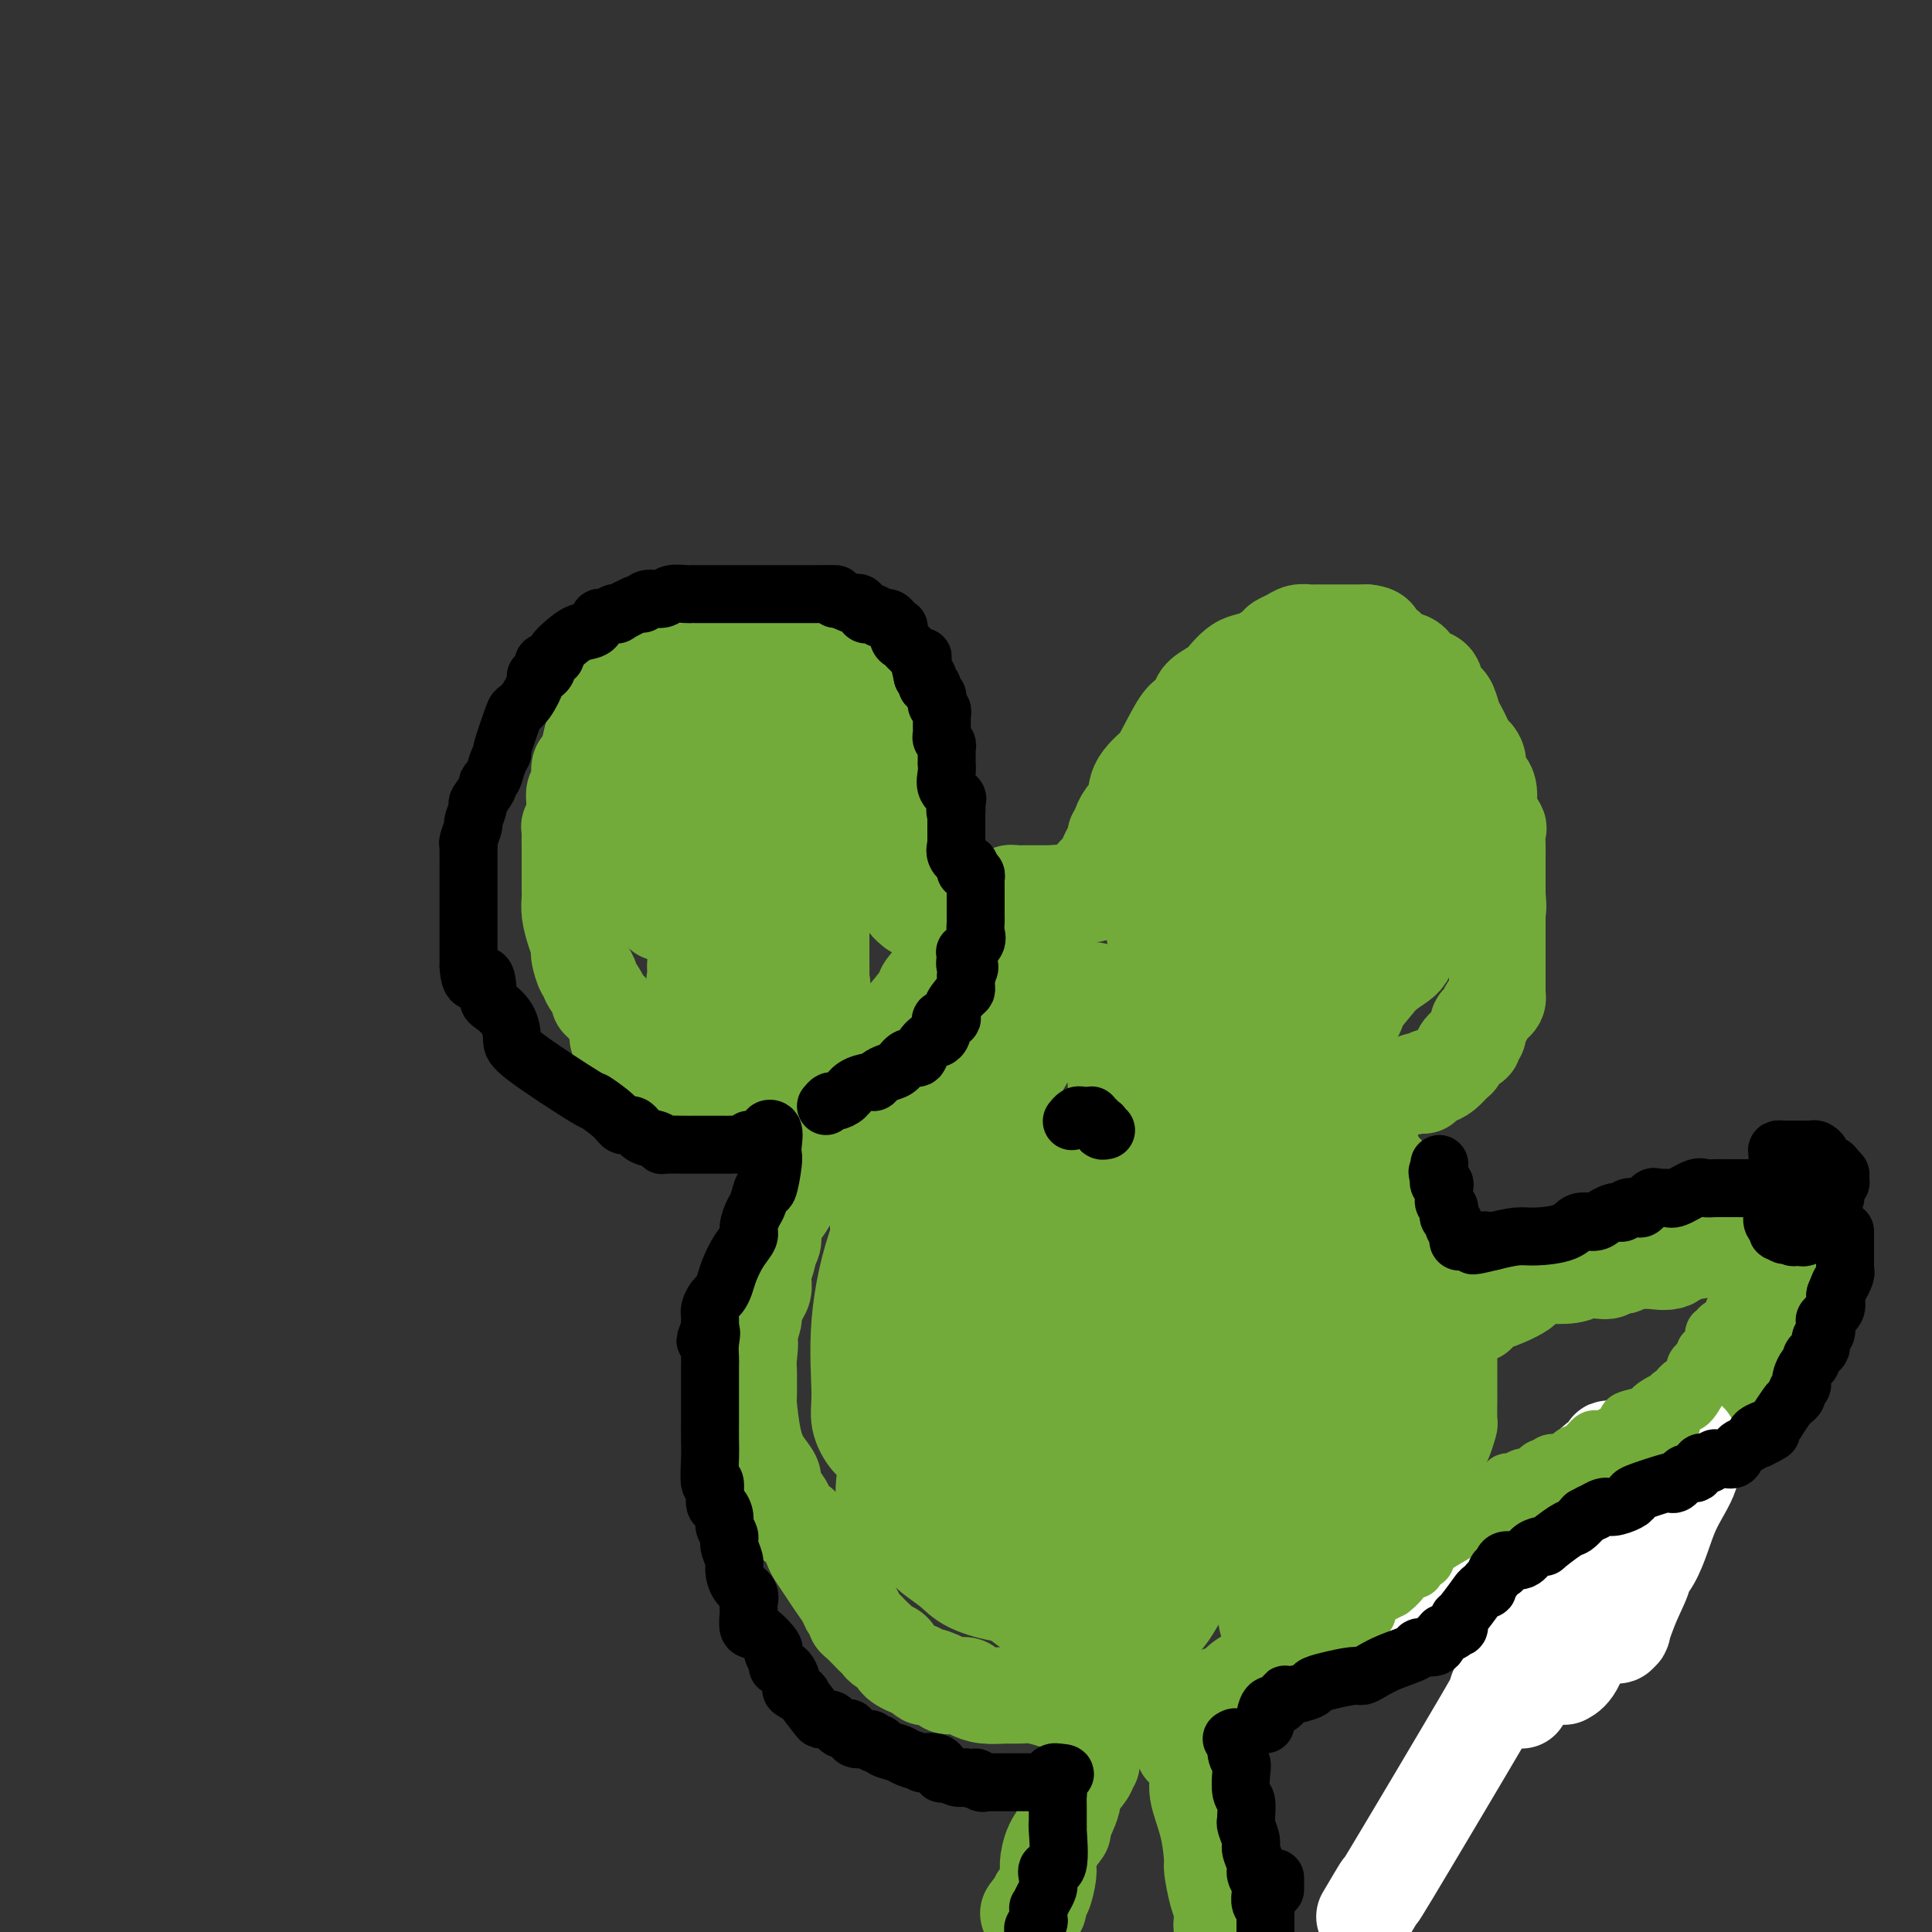 <svg viewBox='0 0 400 400' version='1.1' xmlns='http://www.w3.org/2000/svg' xmlns:xlink='http://www.w3.org/1999/xlink'><rect x="0" y="0" width="400" height="400" fill="#333333" stroke="none"/><g fill='none' stroke='#73AB3A' stroke-width='20' stroke-linecap='round' stroke-linejoin='round'><path d='M120,182c-0.030,-0.904 -0.061,-1.807 0,-2c0.061,-0.193 0.212,0.325 0,0c-0.212,-0.325 -0.789,-1.493 -1,-2c-0.211,-0.507 -0.056,-0.352 0,-1c0.056,-0.648 0.014,-2.099 0,-3c-0.014,-0.901 0.000,-1.251 0,-2c-0.000,-0.749 -0.015,-1.896 0,-3c0.015,-1.104 0.060,-2.164 0,-3c-0.060,-0.836 -0.223,-1.447 0,-2c0.223,-0.553 0.834,-1.048 1,-2c0.166,-0.952 -0.111,-2.361 0,-3c0.111,-0.639 0.610,-0.507 1,-1c0.390,-0.493 0.673,-1.613 1,-3c0.327,-1.387 0.700,-3.043 1,-4c0.300,-0.957 0.527,-1.215 1,-2c0.473,-0.785 1.190,-2.097 2,-3c0.810,-0.903 1.712,-1.398 2,-2c0.288,-0.602 -0.039,-1.312 0,-2c0.039,-0.688 0.444,-1.355 1,-2c0.556,-0.645 1.262,-1.270 2,-2c0.738,-0.730 1.507,-1.567 2,-2c0.493,-0.433 0.710,-0.463 1,-1c0.290,-0.537 0.654,-1.582 1,-2c0.346,-0.418 0.673,-0.209 1,0'/><path d='M136,133c2.699,-4.188 1.448,-1.657 1,-1c-0.448,0.657 -0.093,-0.560 0,-1c0.093,-0.440 -0.077,-0.104 0,0c0.077,0.104 0.402,-0.025 1,0c0.598,0.025 1.468,0.203 2,0c0.532,-0.203 0.725,-0.786 1,-1c0.275,-0.214 0.632,-0.057 1,0c0.368,0.057 0.747,0.015 1,0c0.253,-0.015 0.381,-0.004 1,0c0.619,0.004 1.728,0.000 2,0c0.272,-0.000 -0.292,0.004 0,0c0.292,-0.004 1.440,-0.015 2,0c0.560,0.015 0.531,0.055 1,0c0.469,-0.055 1.435,-0.207 2,0c0.565,0.207 0.729,0.772 1,1c0.271,0.228 0.649,0.121 1,0c0.351,-0.121 0.673,-0.254 1,0c0.327,0.254 0.657,0.895 1,1c0.343,0.105 0.698,-0.327 1,0c0.302,0.327 0.552,1.414 1,2c0.448,0.586 1.093,0.672 2,1c0.907,0.328 2.074,0.897 3,1c0.926,0.103 1.609,-0.261 2,0c0.391,0.261 0.490,1.147 1,2c0.510,0.853 1.431,1.672 2,2c0.569,0.328 0.784,0.164 1,0'/><path d='M168,140c2.842,1.743 1.448,1.102 1,1c-0.448,-0.102 0.051,0.335 1,1c0.949,0.665 2.349,1.559 3,2c0.651,0.441 0.552,0.429 1,1c0.448,0.571 1.444,1.725 2,2c0.556,0.275 0.674,-0.330 1,0c0.326,0.330 0.861,1.594 1,2c0.139,0.406 -0.116,-0.048 0,0c0.116,0.048 0.604,0.597 1,1c0.396,0.403 0.698,0.660 1,1c0.302,0.340 0.602,0.763 1,1c0.398,0.237 0.895,0.287 1,1c0.105,0.713 -0.182,2.090 0,3c0.182,0.910 0.834,1.353 1,2c0.166,0.647 -0.154,1.500 0,2c0.154,0.500 0.781,0.649 1,1c0.219,0.351 0.031,0.905 0,1c-0.031,0.095 0.097,-0.271 0,0c-0.097,0.271 -0.418,1.177 0,2c0.418,0.823 1.576,1.564 2,2c0.424,0.436 0.114,0.568 0,1c-0.114,0.432 -0.032,1.165 0,2c0.032,0.835 0.012,1.772 0,2c-0.012,0.228 -0.017,-0.252 0,0c0.017,0.252 0.057,1.237 0,2c-0.057,0.763 -0.211,1.304 0,2c0.211,0.696 0.789,1.548 1,2c0.211,0.452 0.057,0.502 0,1c-0.057,0.498 -0.015,1.442 0,2c0.015,0.558 0.004,0.731 0,1c-0.004,0.269 -0.002,0.635 0,1'/><path d='M187,182c0.769,4.896 0.191,2.635 0,2c-0.191,-0.635 0.004,0.355 0,1c-0.004,0.645 -0.207,0.946 0,1c0.207,0.054 0.825,-0.139 1,0c0.175,0.139 -0.093,0.611 0,1c0.093,0.389 0.546,0.694 1,1'/><path d='M189,188c0.714,0.929 1.500,0.251 2,0c0.500,-0.251 0.714,-0.075 1,0c0.286,0.075 0.643,0.048 1,0c0.357,-0.048 0.715,-0.118 1,0c0.285,0.118 0.496,0.424 1,0c0.504,-0.424 1.301,-1.578 2,-2c0.699,-0.422 1.299,-0.113 2,0c0.701,0.113 1.501,0.030 2,0c0.499,-0.030 0.697,-0.008 1,0c0.303,0.008 0.712,0.002 1,0c0.288,-0.002 0.455,0.001 1,0c0.545,-0.001 1.470,-0.004 2,0c0.530,0.004 0.667,0.015 1,0c0.333,-0.015 0.863,-0.057 1,0c0.137,0.057 -0.118,0.211 0,0c0.118,-0.211 0.609,-0.789 1,-1c0.391,-0.211 0.682,-0.057 1,0c0.318,0.057 0.663,0.015 1,0c0.337,-0.015 0.668,-0.004 1,0c0.332,0.004 0.666,0.001 1,0c0.334,-0.001 0.667,-0.000 1,0c0.333,0.000 0.667,0.000 1,0c0.333,-0.000 0.667,-0.000 1,0c0.333,0.000 0.667,0.000 1,0c0.333,-0.000 0.667,-0.000 1,0'/><path d='M218,185c4.665,-0.464 1.827,-0.124 1,0c-0.827,0.124 0.356,0.033 1,0c0.644,-0.033 0.750,-0.009 1,0c0.250,0.009 0.645,0.002 1,0c0.355,-0.002 0.669,0.001 1,0c0.331,-0.001 0.677,-0.004 1,0c0.323,0.004 0.623,0.017 1,0c0.377,-0.017 0.831,-0.062 1,0c0.169,0.062 0.053,0.233 0,0c-0.053,-0.233 -0.043,-0.870 0,-1c0.043,-0.130 0.120,0.247 0,0c-0.120,-0.247 -0.436,-1.117 0,-2c0.436,-0.883 1.623,-1.780 2,-2c0.377,-0.220 -0.056,0.237 0,0c0.056,-0.237 0.603,-1.167 1,-2c0.397,-0.833 0.645,-1.571 1,-2c0.355,-0.429 0.816,-0.551 1,-1c0.184,-0.449 0.092,-1.224 0,-2'/><path d='M231,173c1.282,-2.224 0.986,-1.785 1,-2c0.014,-0.215 0.338,-1.084 1,-2c0.662,-0.916 1.660,-1.877 2,-3c0.340,-1.123 0.020,-2.406 1,-4c0.980,-1.594 3.260,-3.497 4,-4c0.740,-0.503 -0.061,0.395 0,0c0.061,-0.395 0.984,-2.084 2,-4c1.016,-1.916 2.124,-4.061 3,-5c0.876,-0.939 1.519,-0.674 2,-1c0.481,-0.326 0.800,-1.243 1,-2c0.200,-0.757 0.279,-1.355 1,-2c0.721,-0.645 2.082,-1.338 3,-2c0.918,-0.662 1.391,-1.294 2,-2c0.609,-0.706 1.352,-1.484 2,-2c0.648,-0.516 1.199,-0.768 2,-1c0.801,-0.232 1.853,-0.444 3,-1c1.147,-0.556 2.391,-1.455 3,-2c0.609,-0.545 0.583,-0.734 1,-1c0.417,-0.266 1.277,-0.607 2,-1c0.723,-0.393 1.311,-0.837 2,-1c0.689,-0.163 1.480,-0.044 2,0c0.520,0.044 0.768,0.012 1,0c0.232,-0.012 0.447,-0.003 1,0c0.553,0.003 1.442,0.001 2,0c0.558,-0.001 0.783,-0.000 1,0c0.217,0.000 0.426,0.000 1,0c0.574,-0.000 1.515,-0.000 2,0c0.485,0.000 0.515,0.000 1,0c0.485,-0.000 1.424,-0.000 2,0c0.576,0.000 0.788,0.000 1,0'/><path d='M283,131c2.828,0.268 1.897,1.439 2,2c0.103,0.561 1.241,0.514 2,1c0.759,0.486 1.140,1.507 2,2c0.860,0.493 2.200,0.457 3,1c0.800,0.543 1.059,1.663 1,2c-0.059,0.337 -0.437,-0.110 0,0c0.437,0.110 1.689,0.776 2,1c0.311,0.224 -0.320,0.007 0,0c0.320,-0.007 1.591,0.195 2,1c0.409,0.805 -0.045,2.211 0,3c0.045,0.789 0.589,0.960 1,1c0.411,0.040 0.687,-0.050 1,0c0.313,0.050 0.661,0.241 1,1c0.339,0.759 0.668,2.087 1,3c0.332,0.913 0.668,1.412 1,2c0.332,0.588 0.661,1.264 1,2c0.339,0.736 0.687,1.532 1,2c0.313,0.468 0.592,0.610 1,1c0.408,0.390 0.944,1.030 1,2c0.056,0.970 -0.370,2.271 0,3c0.370,0.729 1.535,0.886 2,2c0.465,1.114 0.230,3.184 0,4c-0.230,0.816 -0.454,0.378 0,1c0.454,0.622 1.586,2.304 2,3c0.414,0.696 0.111,0.407 0,1c-0.111,0.593 -0.030,2.068 0,3c0.030,0.932 0.008,1.322 0,2c-0.008,0.678 -0.002,1.646 0,2c0.002,0.354 0.001,0.095 0,1c-0.001,0.905 -0.000,2.973 0,4c0.000,1.027 0.000,1.014 0,1'/><path d='M310,185c0.309,4.036 0.083,3.127 0,3c-0.083,-0.127 -0.022,0.527 0,1c0.022,0.473 0.006,0.764 0,1c-0.006,0.236 -0.002,0.415 0,1c0.002,0.585 0.000,1.574 0,2c-0.000,0.426 -0.000,0.289 0,1c0.000,0.711 0.000,2.269 0,3c-0.000,0.731 -0.000,0.633 0,1c0.000,0.367 0.000,1.199 0,2c-0.000,0.801 -0.000,1.573 0,2c0.000,0.427 0.001,0.510 0,1c-0.001,0.490 -0.003,1.389 0,2c0.003,0.611 0.012,0.936 0,1c-0.012,0.064 -0.044,-0.134 0,0c0.044,0.134 0.165,0.598 0,1c-0.165,0.402 -0.618,0.741 -1,1c-0.382,0.259 -0.695,0.436 -1,1c-0.305,0.564 -0.602,1.513 -1,2c-0.398,0.487 -0.898,0.511 -1,1c-0.102,0.489 0.194,1.445 0,2c-0.194,0.555 -0.877,0.711 -1,1c-0.123,0.289 0.315,0.711 0,1c-0.315,0.289 -1.383,0.445 -2,1c-0.617,0.555 -0.781,1.508 -1,2c-0.219,0.492 -0.492,0.524 -1,1c-0.508,0.476 -1.252,1.397 -2,2c-0.748,0.603 -1.499,0.886 -2,1c-0.501,0.114 -0.750,0.057 -1,0'/><path d='M296,223c-2.283,2.873 -0.992,1.554 -1,1c-0.008,-0.554 -1.316,-0.344 -2,0c-0.684,0.344 -0.743,0.824 -1,1c-0.257,0.176 -0.713,0.050 -1,0c-0.287,-0.050 -0.404,-0.024 -1,0c-0.596,0.024 -1.669,0.045 -2,0c-0.331,-0.045 0.081,-0.156 0,0c-0.081,0.156 -0.655,0.578 -1,1c-0.345,0.422 -0.460,0.845 -1,1c-0.540,0.155 -1.504,0.041 -2,0c-0.496,-0.041 -0.525,-0.011 -1,0c-0.475,0.011 -1.395,0.003 -2,0c-0.605,-0.003 -0.896,-0.001 -1,0c-0.104,0.001 -0.022,0.000 -1,0c-0.978,-0.000 -3.017,0.000 -4,0c-0.983,-0.000 -0.912,-0.000 -1,0c-0.088,0.000 -0.336,0.002 -1,0c-0.664,-0.002 -1.743,-0.007 -2,0c-0.257,0.007 0.308,0.026 0,0c-0.308,-0.026 -1.490,-0.096 -2,0c-0.510,0.096 -0.350,0.358 -1,0c-0.650,-0.358 -2.112,-1.338 -3,-2c-0.888,-0.662 -1.201,-1.008 -2,-1c-0.799,0.008 -2.083,0.368 -3,0c-0.917,-0.368 -1.467,-1.464 -2,-2c-0.533,-0.536 -1.049,-0.511 -2,-1c-0.951,-0.489 -2.337,-1.492 -3,-2c-0.663,-0.508 -0.601,-0.521 -1,-1c-0.399,-0.479 -1.257,-1.422 -2,-2c-0.743,-0.578 -1.372,-0.789 -2,-1'/><path d='M248,215c-3.505,-2.213 -2.267,-1.744 -2,-2c0.267,-0.256 -0.435,-1.235 -1,-2c-0.565,-0.765 -0.992,-1.314 -1,-2c-0.008,-0.686 0.401,-1.509 0,-2c-0.401,-0.491 -1.614,-0.652 -2,-1c-0.386,-0.348 0.054,-0.885 0,-2c-0.054,-1.115 -0.603,-2.808 -1,-4c-0.397,-1.192 -0.643,-1.881 -1,-3c-0.357,-1.119 -0.826,-2.666 -1,-4c-0.174,-1.334 -0.054,-2.454 0,-3c0.054,-0.546 0.043,-0.517 0,-1c-0.043,-0.483 -0.117,-1.477 0,-2c0.117,-0.523 0.424,-0.575 0,-1c-0.424,-0.425 -1.578,-1.222 -2,-2c-0.422,-0.778 -0.113,-1.536 0,-2c0.113,-0.464 0.029,-0.634 0,-1c-0.029,-0.366 -0.004,-0.929 0,-1c0.004,-0.071 -0.013,0.348 0,0c0.013,-0.348 0.055,-1.464 0,-2c-0.055,-0.536 -0.207,-0.490 0,-1c0.207,-0.510 0.773,-1.574 1,-2c0.227,-0.426 0.113,-0.213 0,0'/><path d='M184,145c-0.323,-0.333 -0.647,-0.666 -1,-1c-0.353,-0.334 -0.737,-0.668 -1,-1c-0.263,-0.332 -0.407,-0.662 -1,-1c-0.593,-0.338 -1.635,-0.686 -2,-1c-0.365,-0.314 -0.052,-0.596 -1,-1c-0.948,-0.404 -3.158,-0.930 -4,-1c-0.842,-0.070 -0.316,0.317 -1,0c-0.684,-0.317 -2.576,-1.339 -4,-2c-1.424,-0.661 -2.378,-0.961 -3,-1c-0.622,-0.039 -0.911,0.182 -2,0c-1.089,-0.182 -2.978,-0.767 -4,-1c-1.022,-0.233 -1.178,-0.114 -2,0c-0.822,0.114 -2.311,0.225 -3,0c-0.689,-0.225 -0.579,-0.785 -1,-1c-0.421,-0.215 -1.374,-0.086 -2,0c-0.626,0.086 -0.924,0.128 -1,0c-0.076,-0.128 0.071,-0.425 -1,0c-1.071,0.425 -3.362,1.572 -4,2c-0.638,0.428 0.375,0.138 0,0c-0.375,-0.138 -2.138,-0.125 -3,0c-0.862,0.125 -0.824,0.361 -1,1c-0.176,0.639 -0.567,1.681 -1,2c-0.433,0.319 -0.906,-0.084 -2,1c-1.094,1.084 -2.807,3.655 -4,5c-1.193,1.345 -1.866,1.464 -2,2c-0.134,0.536 0.272,1.491 0,2c-0.272,0.509 -1.220,0.574 -2,1c-0.780,0.426 -1.390,1.213 -2,2'/><path d='M129,152c-2.506,2.750 -1.771,1.625 -2,2c-0.229,0.375 -1.423,2.249 -2,3c-0.577,0.751 -0.537,0.380 -1,1c-0.463,0.620 -1.430,2.229 -2,3c-0.570,0.771 -0.745,0.702 -1,1c-0.255,0.298 -0.590,0.964 -1,2c-0.410,1.036 -0.894,2.441 -1,3c-0.106,0.559 0.168,0.270 0,1c-0.168,0.730 -0.777,2.478 -1,3c-0.223,0.522 -0.060,-0.184 0,0c0.060,0.184 0.016,1.256 0,2c-0.016,0.744 -0.004,1.158 0,2c0.004,0.842 0.001,2.112 0,3c-0.001,0.888 -0.001,1.395 0,2c0.001,0.605 0.003,1.309 0,2c-0.003,0.691 -0.011,1.369 0,2c0.011,0.631 0.042,1.216 0,2c-0.042,0.784 -0.155,1.766 0,3c0.155,1.234 0.580,2.719 1,4c0.420,1.281 0.835,2.357 1,3c0.165,0.643 0.081,0.853 0,1c-0.081,0.147 -0.158,0.232 0,1c0.158,0.768 0.549,2.219 1,3c0.451,0.781 0.960,0.891 1,1c0.040,0.109 -0.388,0.218 0,1c0.388,0.782 1.593,2.238 2,3c0.407,0.762 0.018,0.831 0,1c-0.018,0.169 0.335,0.437 1,1c0.665,0.563 1.640,1.421 2,2c0.360,0.579 0.103,0.880 0,1c-0.103,0.120 -0.051,0.060 0,0'/><path d='M127,211c1.614,3.526 1.149,1.340 1,1c-0.149,-0.340 0.019,1.167 0,2c-0.019,0.833 -0.226,0.993 0,1c0.226,0.007 0.883,-0.138 1,0c0.117,0.138 -0.306,0.558 0,1c0.306,0.442 1.343,0.906 2,1c0.657,0.094 0.935,-0.181 1,0c0.065,0.181 -0.084,0.818 0,1c0.084,0.182 0.402,-0.091 1,0c0.598,0.091 1.475,0.545 2,1c0.525,0.455 0.697,0.910 1,1c0.303,0.090 0.738,-0.186 1,0c0.262,0.186 0.349,0.833 1,1c0.651,0.167 1.864,-0.148 3,0c1.136,0.148 2.196,0.758 3,1c0.804,0.242 1.353,0.118 2,0c0.647,-0.118 1.391,-0.228 2,0c0.609,0.228 1.083,0.793 2,1c0.917,0.207 2.277,0.055 3,0c0.723,-0.055 0.809,-0.015 1,0c0.191,0.015 0.488,0.004 1,0c0.512,-0.004 1.240,0.001 2,0c0.760,-0.001 1.552,-0.006 2,0c0.448,0.006 0.551,0.022 1,0c0.449,-0.022 1.245,-0.083 2,0c0.755,0.083 1.470,0.311 2,0c0.530,-0.311 0.873,-1.161 1,-2c0.127,-0.839 0.036,-1.668 0,-2c-0.036,-0.332 -0.018,-0.166 0,0'/><path d='M165,219c0.609,-0.964 1.632,-1.374 2,-2c0.368,-0.626 0.083,-1.469 0,-2c-0.083,-0.531 0.038,-0.750 0,-1c-0.038,-0.250 -0.234,-0.529 0,-1c0.234,-0.471 0.900,-1.132 1,-2c0.100,-0.868 -0.366,-1.941 0,-3c0.366,-1.059 1.562,-2.104 2,-3c0.438,-0.896 0.117,-1.642 0,-2c-0.117,-0.358 -0.031,-0.326 0,-1c0.031,-0.674 0.008,-2.053 0,-3c-0.008,-0.947 -0.002,-1.463 0,-2c0.002,-0.537 0.001,-1.095 0,-2c-0.001,-0.905 -0.000,-2.156 0,-3c0.000,-0.844 0.000,-1.279 0,-2c-0.000,-0.721 -0.000,-1.727 0,-3c0.000,-1.273 0.000,-2.811 0,-4c-0.000,-1.189 -0.000,-2.028 0,-3c0.000,-0.972 0.000,-2.077 0,-3c-0.000,-0.923 -0.000,-1.666 0,-2c0.000,-0.334 0.001,-0.261 0,-1c-0.001,-0.739 -0.004,-2.292 0,-3c0.004,-0.708 0.016,-0.571 0,-1c-0.016,-0.429 -0.061,-1.423 0,-2c0.061,-0.577 0.226,-0.737 0,-1c-0.226,-0.263 -0.844,-0.629 -1,-1c-0.156,-0.371 0.152,-0.746 0,-1c-0.152,-0.254 -0.762,-0.386 -1,-1c-0.238,-0.614 -0.105,-1.711 0,-2c0.105,-0.289 0.182,0.230 0,0c-0.182,-0.230 -0.623,-1.209 -1,-2c-0.377,-0.791 -0.688,-1.396 -1,-2'/><path d='M166,158c-0.810,-1.685 -0.837,-0.899 -1,-1c-0.163,-0.101 -0.464,-1.089 -1,-2c-0.536,-0.911 -1.306,-1.745 -2,-2c-0.694,-0.255 -1.310,0.068 -2,0c-0.690,-0.068 -1.453,-0.526 -2,-1c-0.547,-0.474 -0.879,-0.965 -2,-1c-1.121,-0.035 -3.033,0.384 -4,0c-0.967,-0.384 -0.990,-1.573 -1,-2c-0.010,-0.427 -0.008,-0.092 0,0c0.008,0.092 0.024,-0.059 -1,0c-1.024,0.059 -3.086,0.327 -4,1c-0.914,0.673 -0.680,1.749 -1,3c-0.320,1.251 -1.194,2.675 -2,4c-0.806,1.325 -1.544,2.550 -2,4c-0.456,1.450 -0.630,3.125 -1,4c-0.370,0.875 -0.936,0.948 -1,1c-0.064,0.052 0.374,0.081 0,1c-0.374,0.919 -1.561,2.728 -2,4c-0.439,1.272 -0.129,2.007 0,4c0.129,1.993 0.076,5.245 0,7c-0.076,1.755 -0.174,2.012 0,2c0.174,-0.012 0.622,-0.292 1,0c0.378,0.292 0.686,1.155 1,2c0.314,0.845 0.634,1.673 1,2c0.366,0.327 0.777,0.155 1,0c0.223,-0.155 0.259,-0.293 1,-1c0.741,-0.707 2.188,-1.983 3,-3c0.812,-1.017 0.988,-1.774 2,-3c1.012,-1.226 2.861,-2.922 4,-4c1.139,-1.078 1.570,-1.539 2,-2'/><path d='M153,175c2.368,-2.692 2.287,-2.923 3,-4c0.713,-1.077 2.219,-3.002 3,-4c0.781,-0.998 0.836,-1.069 1,-2c0.164,-0.931 0.436,-2.722 1,-4c0.564,-1.278 1.418,-2.044 2,-3c0.582,-0.956 0.891,-2.102 1,-3c0.109,-0.898 0.018,-1.549 0,-2c-0.018,-0.451 0.035,-0.703 0,-1c-0.035,-0.297 -0.159,-0.638 0,-1c0.159,-0.362 0.602,-0.746 0,1c-0.602,1.746 -2.249,5.623 -4,8c-1.751,2.377 -3.607,3.254 -5,5c-1.393,1.746 -2.323,4.359 -3,6c-0.677,1.641 -1.099,2.309 -2,4c-0.901,1.691 -2.279,4.407 -3,7c-0.721,2.593 -0.784,5.065 -1,7c-0.216,1.935 -0.586,3.333 -1,5c-0.414,1.667 -0.871,3.602 -1,5c-0.129,1.398 0.069,2.257 0,3c-0.069,0.743 -0.404,1.370 0,2c0.404,0.630 1.547,1.265 2,2c0.453,0.735 0.218,1.571 0,2c-0.218,0.429 -0.417,0.449 0,1c0.417,0.551 1.452,1.631 2,2c0.548,0.369 0.611,0.027 1,0c0.389,-0.027 1.105,0.262 2,0c0.895,-0.262 1.970,-1.075 3,-2c1.030,-0.925 2.015,-1.963 3,-3'/><path d='M157,206c2.101,-1.431 2.854,-2.509 3,-3c0.146,-0.491 -0.316,-0.396 0,-1c0.316,-0.604 1.409,-1.906 2,-3c0.591,-1.094 0.680,-1.980 1,-2c0.320,-0.020 0.870,0.825 1,0c0.130,-0.825 -0.161,-3.321 0,-4c0.161,-0.679 0.775,0.458 1,-1c0.225,-1.458 0.061,-5.512 0,-7c-0.061,-1.488 -0.019,-0.412 0,-1c0.019,-0.588 0.016,-2.841 0,-4c-0.016,-1.159 -0.045,-1.225 0,-2c0.045,-0.775 0.164,-2.261 0,-3c-0.164,-0.739 -0.611,-0.733 -1,-1c-0.389,-0.267 -0.719,-0.809 -1,-1c-0.281,-0.191 -0.512,-0.031 -2,0c-1.488,0.031 -4.233,-0.067 -6,0c-1.767,0.067 -2.557,0.298 -4,1c-1.443,0.702 -3.538,1.876 -5,3c-1.462,1.124 -2.290,2.198 -3,3c-0.710,0.802 -1.300,1.332 -2,2c-0.700,0.668 -1.508,1.475 -2,2c-0.492,0.525 -0.668,0.768 -1,1c-0.332,0.232 -0.821,0.454 -1,1c-0.179,0.546 -0.048,1.416 0,2c0.048,0.584 0.014,0.881 0,1c-0.014,0.119 -0.007,0.059 0,0'/><path d='M282,153c-0.298,0.000 -0.595,0.000 -1,0c-0.405,-0.000 -0.916,-0.000 -1,0c-0.084,0.000 0.259,0.001 0,0c-0.259,-0.001 -1.121,-0.003 -2,0c-0.879,0.003 -1.775,0.009 -3,0c-1.225,-0.009 -2.779,-0.035 -4,1c-1.221,1.035 -2.107,3.132 -3,4c-0.893,0.868 -1.792,0.507 -3,1c-1.208,0.493 -2.725,1.841 -4,3c-1.275,1.159 -2.307,2.130 -3,3c-0.693,0.870 -1.047,1.640 -2,2c-0.953,0.360 -2.504,0.309 -3,1c-0.496,0.691 0.063,2.123 0,3c-0.063,0.877 -0.749,1.198 -1,2c-0.251,0.802 -0.068,2.085 0,3c0.068,0.915 0.022,1.464 0,2c-0.022,0.536 -0.018,1.061 0,2c0.018,0.939 0.050,2.294 0,3c-0.050,0.706 -0.183,0.764 0,1c0.183,0.236 0.683,0.652 1,1c0.317,0.348 0.451,0.629 1,1c0.549,0.371 1.515,0.831 2,1c0.485,0.169 0.491,0.045 1,0c0.509,-0.045 1.521,-0.012 2,0c0.479,0.012 0.426,0.003 1,0c0.574,-0.003 1.774,-0.000 3,0c1.226,0.000 2.478,-0.003 3,0c0.522,0.003 0.315,0.011 1,0c0.685,-0.011 2.261,-0.041 3,0c0.739,0.041 0.640,0.155 1,0c0.360,-0.155 1.180,-0.577 2,-1'/><path d='M273,186c2.815,-0.144 0.352,-0.505 0,-1c-0.352,-0.495 1.408,-1.123 2,-2c0.592,-0.877 0.015,-2.001 0,-3c-0.015,-0.999 0.532,-1.873 1,-3c0.468,-1.127 0.857,-2.508 1,-3c0.143,-0.492 0.039,-0.096 0,-2c-0.039,-1.904 -0.014,-6.108 0,-8c0.014,-1.892 0.017,-1.473 0,-2c-0.017,-0.527 -0.054,-2.000 0,-3c0.054,-1.000 0.199,-1.527 0,-2c-0.199,-0.473 -0.744,-0.893 -1,-1c-0.256,-0.107 -0.225,0.100 -1,0c-0.775,-0.100 -2.357,-0.508 -3,0c-0.643,0.508 -0.348,1.932 -1,3c-0.652,1.068 -2.252,1.780 -4,4c-1.748,2.220 -3.645,5.950 -5,9c-1.355,3.050 -2.167,5.422 -3,8c-0.833,2.578 -1.686,5.363 -2,7c-0.314,1.637 -0.088,2.127 0,4c0.088,1.873 0.037,5.130 0,7c-0.037,1.870 -0.061,2.353 0,4c0.061,1.647 0.205,4.456 0,6c-0.205,1.544 -0.761,1.822 0,3c0.761,1.178 2.838,3.257 4,4c1.162,0.743 1.407,0.151 2,0c0.593,-0.151 1.532,0.139 3,0c1.468,-0.139 3.466,-0.707 5,-1c1.534,-0.293 2.605,-0.310 4,-1c1.395,-0.690 3.113,-2.054 5,-4c1.887,-1.946 3.944,-4.473 6,-7'/><path d='M286,202c2.773,-2.348 4.207,-2.718 5,-4c0.793,-1.282 0.945,-3.476 2,-5c1.055,-1.524 3.015,-2.379 4,-4c0.985,-1.621 0.997,-4.007 1,-5c0.003,-0.993 -0.002,-0.594 0,-1c0.002,-0.406 0.013,-1.619 0,-4c-0.013,-2.381 -0.050,-5.930 0,-8c0.050,-2.070 0.185,-2.662 0,-3c-0.185,-0.338 -0.692,-0.424 -1,-1c-0.308,-0.576 -0.417,-1.643 -1,-2c-0.583,-0.357 -1.639,-0.005 -2,0c-0.361,0.005 -0.027,-0.336 -1,0c-0.973,0.336 -3.252,1.348 -5,3c-1.748,1.652 -2.965,3.944 -4,6c-1.035,2.056 -1.889,3.876 -3,6c-1.111,2.124 -2.481,4.551 -4,7c-1.519,2.449 -3.189,4.918 -4,7c-0.811,2.082 -0.764,3.775 -1,6c-0.236,2.225 -0.754,4.982 -1,6c-0.246,1.018 -0.219,0.297 0,1c0.219,0.703 0.632,2.828 1,4c0.368,1.172 0.692,1.389 1,2c0.308,0.611 0.601,1.614 1,2c0.399,0.386 0.905,0.154 1,0c0.095,-0.154 -0.221,-0.232 0,0c0.221,0.232 0.979,0.772 2,0c1.021,-0.772 2.305,-2.856 3,-4c0.695,-1.144 0.803,-1.346 1,-2c0.197,-0.654 0.485,-1.758 1,-3c0.515,-1.242 1.258,-2.621 2,-4'/><path d='M284,202c1.398,-2.786 -0.107,-3.250 0,-5c0.107,-1.750 1.826,-4.785 3,-7c1.174,-2.215 1.805,-3.609 2,-6c0.195,-2.391 -0.044,-5.778 0,-9c0.044,-3.222 0.371,-6.277 0,-8c-0.371,-1.723 -1.442,-2.112 -2,-3c-0.558,-0.888 -0.604,-2.273 -2,-4c-1.396,-1.727 -4.143,-3.795 -5,-5c-0.857,-1.205 0.176,-1.546 0,-2c-0.176,-0.454 -1.560,-1.022 -3,-2c-1.440,-0.978 -2.934,-2.367 -4,-3c-1.066,-0.633 -1.702,-0.508 -2,-1c-0.298,-0.492 -0.256,-1.599 -1,-2c-0.744,-0.401 -2.274,-0.095 -3,0c-0.726,0.095 -0.648,-0.022 -1,0c-0.352,0.022 -1.133,0.181 -2,0c-0.867,-0.181 -1.819,-0.702 -2,0c-0.181,0.702 0.411,2.629 0,4c-0.411,1.371 -1.823,2.188 -3,4c-1.177,1.812 -2.119,4.620 -3,7c-0.881,2.380 -1.699,4.334 -2,6c-0.301,1.666 -0.083,3.046 0,5c0.083,1.954 0.031,4.484 0,6c-0.031,1.516 -0.042,2.018 0,3c0.042,0.982 0.136,2.444 0,4c-0.136,1.556 -0.503,3.207 0,5c0.503,1.793 1.877,3.728 4,6c2.123,2.272 4.995,4.881 7,6c2.005,1.119 3.144,0.748 4,1c0.856,0.252 1.428,1.126 2,2'/><path d='M271,204c3.241,2.321 2.843,0.622 3,0c0.157,-0.622 0.868,-0.167 1,0c0.132,0.167 -0.317,0.044 0,0c0.317,-0.044 1.398,-0.011 2,0c0.602,0.011 0.724,0.000 1,0c0.276,-0.000 0.705,0.010 1,0c0.295,-0.010 0.456,-0.039 1,0c0.544,0.039 1.470,0.147 2,0c0.530,-0.147 0.664,-0.549 1,-1c0.336,-0.451 0.874,-0.951 1,-1c0.126,-0.049 -0.160,0.355 0,0c0.160,-0.355 0.765,-1.467 1,-2c0.235,-0.533 0.102,-0.486 0,-1c-0.102,-0.514 -0.171,-1.588 0,-2c0.171,-0.412 0.582,-0.162 1,0c0.418,0.162 0.843,0.236 1,0c0.157,-0.236 0.045,-0.782 0,-1c-0.045,-0.218 -0.022,-0.109 0,0'/><path d='M172,230c-0.293,0.024 -0.586,0.049 -1,0c-0.414,-0.049 -0.948,-0.171 -1,0c-0.052,0.171 0.378,0.636 0,1c-0.378,0.364 -1.564,0.626 -2,1c-0.436,0.374 -0.121,0.860 0,1c0.121,0.140 0.047,-0.068 0,0c-0.047,0.068 -0.069,0.410 0,1c0.069,0.590 0.228,1.429 0,2c-0.228,0.571 -0.845,0.875 -1,1c-0.155,0.125 0.151,0.072 0,0c-0.151,-0.072 -0.757,-0.163 -1,0c-0.243,0.163 -0.121,0.582 0,1'/><path d='M166,238c-0.946,1.423 -0.310,0.982 0,1c0.310,0.018 0.294,0.496 0,1c-0.294,0.504 -0.867,1.032 -1,1c-0.133,-0.032 0.175,-0.626 0,0c-0.175,0.626 -0.831,2.472 -1,3c-0.169,0.528 0.150,-0.261 0,0c-0.150,0.261 -0.771,1.574 -1,2c-0.229,0.426 -0.068,-0.035 0,0c0.068,0.035 0.042,0.565 0,1c-0.042,0.435 -0.101,0.773 0,1c0.101,0.227 0.363,0.341 0,1c-0.363,0.659 -1.350,1.862 -2,3c-0.650,1.138 -0.963,2.212 -1,3c-0.037,0.788 0.200,1.292 0,2c-0.200,0.708 -0.838,1.621 -1,2c-0.162,0.379 0.154,0.223 0,1c-0.154,0.777 -0.776,2.486 -1,3c-0.224,0.514 -0.050,-0.167 0,0c0.050,0.167 -0.024,1.181 0,2c0.024,0.819 0.147,1.443 0,2c-0.147,0.557 -0.565,1.046 -1,2c-0.435,0.954 -0.886,2.372 -1,3c-0.114,0.628 0.110,0.465 0,1c-0.110,0.535 -0.555,1.767 -1,3'/><path d='M155,276c-1.702,6.193 -0.456,2.675 0,2c0.456,-0.675 0.122,1.491 0,3c-0.122,1.509 -0.030,2.360 0,3c0.030,0.640 -0.001,1.070 0,2c0.001,0.930 0.033,2.361 0,3c-0.033,0.639 -0.130,0.488 0,2c0.130,1.512 0.486,4.688 1,7c0.514,2.312 1.184,3.760 2,5c0.816,1.240 1.776,2.273 2,3c0.224,0.727 -0.288,1.147 0,2c0.288,0.853 1.377,2.137 2,3c0.623,0.863 0.782,1.304 1,2c0.218,0.696 0.495,1.645 1,2c0.505,0.355 1.237,0.114 2,1c0.763,0.886 1.556,2.898 2,4c0.444,1.102 0.538,1.293 1,2c0.462,0.707 1.290,1.930 2,3c0.710,1.070 1.300,1.989 2,3c0.700,1.011 1.510,2.115 2,3c0.490,0.885 0.660,1.550 1,2c0.340,0.450 0.850,0.684 1,1c0.150,0.316 -0.062,0.715 0,1c0.062,0.285 0.397,0.458 1,1c0.603,0.542 1.475,1.454 2,2c0.525,0.546 0.702,0.727 1,1c0.298,0.273 0.718,0.640 1,1c0.282,0.360 0.426,0.715 1,1c0.574,0.285 1.578,0.500 2,1c0.422,0.500 0.264,1.286 1,2c0.736,0.714 2.368,1.357 4,2'/><path d='M190,346c2.292,2.038 1.521,1.134 2,1c0.479,-0.134 2.207,0.503 3,1c0.793,0.497 0.651,0.855 1,1c0.349,0.145 1.188,0.077 2,0c0.812,-0.077 1.596,-0.164 2,0c0.404,0.164 0.428,0.579 1,1c0.572,0.421 1.693,0.848 3,1c1.307,0.152 2.802,0.031 4,0c1.198,-0.031 2.099,0.030 3,0c0.901,-0.030 1.802,-0.152 3,0c1.198,0.152 2.694,0.577 4,1c1.306,0.423 2.422,0.846 3,1c0.578,0.154 0.619,0.041 1,0c0.381,-0.041 1.103,-0.011 2,0c0.897,0.011 1.971,0.003 3,0c1.029,-0.003 2.014,-0.001 3,0c0.986,0.001 1.974,0.000 3,0c1.026,-0.000 2.090,-0.001 3,0c0.910,0.001 1.666,0.002 3,0c1.334,-0.002 3.247,-0.009 4,0c0.753,0.009 0.348,0.032 1,0c0.652,-0.032 2.362,-0.119 3,0c0.638,0.119 0.204,0.444 1,0c0.796,-0.444 2.820,-1.658 4,-2c1.180,-0.342 1.514,0.189 2,0c0.486,-0.189 1.124,-1.097 2,-2c0.876,-0.903 1.992,-1.800 3,-2c1.008,-0.200 1.909,0.297 3,0c1.091,-0.297 2.371,-1.388 3,-2c0.629,-0.612 0.608,-0.746 1,-1c0.392,-0.254 1.196,-0.627 2,-1'/><path d='M268,343c3.632,-1.765 2.212,-1.176 2,-1c-0.212,0.176 0.782,-0.060 2,-1c1.218,-0.940 2.659,-2.584 3,-3c0.341,-0.416 -0.416,0.397 0,0c0.416,-0.397 2.007,-2.004 3,-3c0.993,-0.996 1.389,-1.380 2,-2c0.611,-0.620 1.437,-1.477 2,-2c0.563,-0.523 0.862,-0.713 2,-2c1.138,-1.287 3.116,-3.672 4,-5c0.884,-1.328 0.675,-1.600 1,-2c0.325,-0.400 1.182,-0.928 2,-2c0.818,-1.072 1.595,-2.688 2,-4c0.405,-1.312 0.437,-2.319 1,-3c0.563,-0.681 1.656,-1.034 2,-2c0.344,-0.966 -0.062,-2.543 0,-4c0.062,-1.457 0.591,-2.793 1,-4c0.409,-1.207 0.698,-2.283 1,-3c0.302,-0.717 0.617,-1.074 1,-2c0.383,-0.926 0.835,-2.421 1,-3c0.165,-0.579 0.044,-0.243 0,-1c-0.044,-0.757 -0.012,-2.608 0,-4c0.012,-1.392 0.003,-2.326 0,-3c-0.003,-0.674 -0.001,-1.088 0,-2c0.001,-0.912 0.000,-2.324 0,-3c-0.000,-0.676 -0.000,-0.618 0,-1c0.000,-0.382 0.000,-1.206 0,-2c-0.000,-0.794 -0.000,-1.560 0,-2c0.000,-0.440 0.000,-0.554 0,-1c-0.000,-0.446 -0.000,-1.223 0,-2'/><path d='M300,274c0.684,-5.919 0.393,-2.216 0,-1c-0.393,1.216 -0.889,-0.054 -1,-1c-0.111,-0.946 0.163,-1.567 0,-2c-0.163,-0.433 -0.761,-0.679 -1,-1c-0.239,-0.321 -0.117,-0.716 0,-1c0.117,-0.284 0.230,-0.456 0,-1c-0.230,-0.544 -0.802,-1.459 -1,-2c-0.198,-0.541 -0.023,-0.709 0,-1c0.023,-0.291 -0.106,-0.707 0,-1c0.106,-0.293 0.449,-0.464 0,-1c-0.449,-0.536 -1.689,-1.438 -2,-2c-0.311,-0.562 0.306,-0.783 0,-1c-0.306,-0.217 -1.535,-0.429 -2,-1c-0.465,-0.571 -0.166,-1.501 0,-2c0.166,-0.499 0.199,-0.566 0,-1c-0.199,-0.434 -0.632,-1.234 -1,-2c-0.368,-0.766 -0.673,-1.499 -1,-2c-0.327,-0.501 -0.675,-0.769 -1,-1c-0.325,-0.231 -0.627,-0.425 -1,-1c-0.373,-0.575 -0.817,-1.530 -1,-2c-0.183,-0.470 -0.105,-0.455 0,-1c0.105,-0.545 0.235,-1.652 0,-2c-0.235,-0.348 -0.836,0.061 -1,0c-0.164,-0.061 0.110,-0.593 0,-1c-0.110,-0.407 -0.603,-0.688 -1,-1c-0.397,-0.312 -0.699,-0.656 -1,-1'/><path d='M285,241c-2.260,-5.118 -0.409,-1.414 0,0c0.409,1.414 -0.626,0.537 -1,0c-0.374,-0.537 -0.089,-0.735 0,-1c0.089,-0.265 -0.017,-0.595 0,-1c0.017,-0.405 0.159,-0.883 0,-1c-0.159,-0.117 -0.617,0.127 -1,0c-0.383,-0.127 -0.690,-0.625 -1,-1c-0.310,-0.375 -0.623,-0.626 -1,-1c-0.377,-0.374 -0.819,-0.871 -1,-1c-0.181,-0.129 -0.100,0.110 0,0c0.100,-0.110 0.219,-0.568 0,-1c-0.219,-0.432 -0.777,-0.838 -1,-1c-0.223,-0.162 -0.112,-0.081 0,0'/><path d='M193,209c-0.672,0.235 -1.343,0.471 -2,1c-0.657,0.529 -1.299,1.353 -2,2c-0.701,0.647 -1.461,1.118 -2,1c-0.539,-0.118 -0.856,-0.825 -1,-1c-0.144,-0.175 -0.115,0.181 1,-1c1.115,-1.181 3.318,-3.900 4,-5c0.682,-1.100 -0.156,-0.582 1,-2c1.156,-1.418 4.304,-4.773 6,-7c1.696,-2.227 1.938,-3.327 2,-4c0.062,-0.673 -0.058,-0.918 0,0c0.058,0.918 0.293,2.998 0,5c-0.293,2.002 -1.115,3.925 -2,6c-0.885,2.075 -1.835,4.300 -3,6c-1.165,1.700 -2.546,2.874 -4,5c-1.454,2.126 -2.983,5.203 -4,7c-1.017,1.797 -1.523,2.313 -2,3c-0.477,0.687 -0.925,1.544 -1,2c-0.075,0.456 0.224,0.512 0,1c-0.224,0.488 -0.972,1.410 -1,0c-0.028,-1.410 0.663,-5.151 1,-7c0.337,-1.849 0.322,-1.805 2,-4c1.678,-2.195 5.051,-6.627 8,-10c2.949,-3.373 5.475,-5.686 8,-8'/><path d='M202,199c4.917,-4.141 9.210,-5.495 11,-6c1.790,-0.505 1.078,-0.161 1,0c-0.078,0.161 0.478,0.139 1,0c0.522,-0.139 1.011,-0.394 1,0c-0.011,0.394 -0.522,1.437 0,1c0.522,-0.437 2.077,-2.354 0,5c-2.077,7.354 -7.785,23.980 -10,31c-2.215,7.020 -0.935,4.434 -3,7c-2.065,2.566 -7.475,10.284 -11,15c-3.525,4.716 -5.165,6.430 -6,7c-0.835,0.570 -0.864,-0.004 -1,0c-0.136,0.004 -0.377,0.586 -1,0c-0.623,-0.586 -1.627,-2.339 -2,-4c-0.373,-1.661 -0.115,-3.231 0,-6c0.115,-2.769 0.086,-6.737 1,-11c0.914,-4.263 2.769,-8.823 6,-15c3.231,-6.177 7.836,-13.973 10,-17c2.164,-3.027 1.885,-1.287 2,-1c0.115,0.287 0.622,-0.880 1,-1c0.378,-0.120 0.627,0.807 1,2c0.373,1.193 0.870,2.652 1,7c0.130,4.348 -0.107,11.586 0,19c0.107,7.414 0.559,15.003 0,23c-0.559,7.997 -2.129,16.401 -4,23c-1.871,6.599 -4.042,11.392 -6,16c-1.958,4.608 -3.702,9.031 -5,12c-1.298,2.969 -2.149,4.485 -3,6'/><path d='M186,312c-2.237,5.252 -0.831,1.381 -1,0c-0.169,-1.381 -1.913,-0.272 -2,-3c-0.087,-2.728 1.482,-9.292 0,-13c-1.482,-3.708 -6.015,-4.559 0,-20c6.015,-15.441 22.578,-45.473 30,-58c7.422,-12.527 5.703,-7.550 6,-7c0.297,0.550 2.611,-3.328 4,-5c1.389,-1.672 1.854,-1.138 2,-1c0.146,0.138 -0.028,-0.119 1,0c1.028,0.119 3.256,0.615 4,2c0.744,1.385 0.004,3.658 0,6c-0.004,2.342 0.729,4.752 1,10c0.271,5.248 0.079,13.334 0,23c-0.079,9.666 -0.047,20.912 0,30c0.047,9.088 0.107,16.018 0,22c-0.107,5.982 -0.382,11.015 -1,14c-0.618,2.985 -1.578,3.921 -2,4c-0.422,0.079 -0.307,-0.701 -1,0c-0.693,0.701 -2.195,2.882 -3,0c-0.805,-2.882 -0.914,-10.827 -1,-17c-0.086,-6.173 -0.150,-10.574 0,-17c0.150,-6.426 0.512,-14.877 2,-22c1.488,-7.123 4.100,-12.920 7,-19c2.900,-6.080 6.089,-12.445 9,-17c2.911,-4.555 5.546,-7.302 7,-9c1.454,-1.698 1.727,-2.349 2,-3'/><path d='M250,212c3.405,-4.767 2.919,-2.183 3,0c0.081,2.183 0.731,3.965 1,7c0.269,3.035 0.157,7.325 0,18c-0.157,10.675 -0.360,27.737 -1,39c-0.640,11.263 -1.716,16.727 -5,26c-3.284,9.273 -8.776,22.357 -11,27c-2.224,4.643 -1.181,0.847 -1,0c0.181,-0.847 -0.500,1.256 -1,2c-0.500,0.744 -0.817,0.130 -1,0c-0.183,-0.130 -0.231,0.223 -1,0c-0.769,-0.223 -2.261,-1.021 -4,-4c-1.739,-2.979 -3.727,-8.138 -5,-10c-1.273,-1.862 -1.832,-0.427 -2,-5c-0.168,-4.573 0.055,-15.154 0,-22c-0.055,-6.846 -0.389,-9.957 0,-14c0.389,-4.043 1.501,-9.020 3,-13c1.499,-3.980 3.386,-6.965 4,-8c0.614,-1.035 -0.043,-0.120 0,0c0.043,0.120 0.786,-0.555 1,-1c0.214,-0.445 -0.103,-0.661 0,1c0.103,1.661 0.625,5.198 0,10c-0.625,4.802 -2.398,10.870 -4,16c-1.602,5.130 -3.034,9.322 -5,13c-1.966,3.678 -4.465,6.841 -6,9c-1.535,2.159 -2.106,3.312 -3,4c-0.894,0.688 -2.113,0.911 -3,1c-0.887,0.089 -1.444,0.045 -2,0'/><path d='M207,308c-1.219,0.124 -1.766,-0.065 -3,-2c-1.234,-1.935 -3.153,-5.614 -4,-8c-0.847,-2.386 -0.621,-3.479 -1,-6c-0.379,-2.521 -1.362,-6.471 -2,-11c-0.638,-4.529 -0.932,-9.637 -1,-14c-0.068,-4.363 0.089,-7.982 1,-12c0.911,-4.018 2.577,-8.436 4,-11c1.423,-2.564 2.602,-3.275 3,-4c0.398,-0.725 0.016,-1.464 0,-2c-0.016,-0.536 0.335,-0.868 1,0c0.665,0.868 1.642,2.935 2,4c0.358,1.065 0.095,1.127 0,3c-0.095,1.873 -0.021,5.557 -1,10c-0.979,4.443 -3.012,9.645 -5,14c-1.988,4.355 -3.933,7.865 -6,12c-2.067,4.135 -4.258,8.897 -6,12c-1.742,3.103 -3.035,4.547 -4,5c-0.965,0.453 -1.603,-0.083 -2,0c-0.397,0.083 -0.554,0.787 -1,1c-0.446,0.213 -1.183,-0.063 -2,-1c-0.817,-0.937 -1.716,-2.533 -2,-4c-0.284,-1.467 0.045,-2.805 0,-6c-0.045,-3.195 -0.464,-8.247 0,-14c0.464,-5.753 1.812,-12.207 4,-18c2.188,-5.793 5.217,-10.925 8,-15c2.783,-4.075 5.320,-7.092 7,-9c1.680,-1.908 2.502,-2.707 4,-3c1.498,-0.293 3.673,-0.079 5,0c1.327,0.079 1.808,0.023 2,0c0.192,-0.023 0.096,-0.011 0,0'/><path d='M208,229c2.345,0.877 4.707,3.071 6,5c1.293,1.929 1.515,3.594 2,7c0.485,3.406 1.232,8.552 2,14c0.768,5.448 1.555,11.199 2,17c0.445,5.801 0.546,11.652 0,17c-0.546,5.348 -1.740,10.191 -3,13c-1.260,2.809 -2.587,3.582 -3,4c-0.413,0.418 0.087,0.480 -1,0c-1.087,-0.480 -3.763,-1.501 -5,-3c-1.237,-1.499 -1.037,-3.475 -1,-7c0.037,-3.525 -0.091,-8.599 0,-14c0.091,-5.401 0.401,-11.128 2,-16c1.599,-4.872 4.486,-8.888 8,-13c3.514,-4.112 7.656,-8.320 12,-12c4.344,-3.680 8.890,-6.833 11,-8c2.110,-1.167 1.784,-0.350 2,0c0.216,0.350 0.974,0.231 2,0c1.026,-0.231 2.320,-0.576 3,1c0.680,1.576 0.745,5.073 1,7c0.255,1.927 0.698,2.283 1,7c0.302,4.717 0.463,13.796 0,23c-0.463,9.204 -1.549,18.533 -3,25c-1.451,6.467 -3.267,10.073 -5,13c-1.733,2.927 -3.382,5.176 -5,7c-1.618,1.824 -3.205,3.222 -4,4c-0.795,0.778 -0.799,0.937 -1,1c-0.201,0.063 -0.601,0.032 -1,0'/><path d='M230,321c-2.610,0.781 -3.636,-3.267 -4,-5c-0.364,-1.733 -0.065,-1.151 0,-4c0.065,-2.849 -0.104,-9.127 0,-15c0.104,-5.873 0.479,-11.339 2,-16c1.521,-4.661 4.187,-8.516 7,-11c2.813,-2.484 5.773,-3.596 7,-4c1.227,-0.404 0.722,-0.099 2,0c1.278,0.099 4.341,-0.008 6,0c1.659,0.008 1.914,0.129 2,0c0.086,-0.129 0.002,-0.509 1,0c0.998,0.509 3.076,1.907 4,3c0.924,1.093 0.692,1.880 1,3c0.308,1.120 1.154,2.572 2,4c0.846,1.428 1.691,2.831 2,5c0.309,2.169 0.083,5.105 0,7c-0.083,1.895 -0.022,2.750 0,4c0.022,1.250 0.006,2.894 0,4c-0.006,1.106 -0.003,1.673 0,1c0.003,-0.673 0.007,-2.587 0,-3c-0.007,-0.413 -0.026,0.674 0,-1c0.026,-1.674 0.097,-6.109 0,-11c-0.097,-4.891 -0.360,-10.239 0,-15c0.360,-4.761 1.344,-8.936 3,-14c1.656,-5.064 3.984,-11.017 5,-14c1.016,-2.983 0.719,-2.995 1,-3c0.281,-0.005 1.141,-0.002 2,0'/><path d='M273,236c2.203,-4.818 2.209,-1.363 2,0c-0.209,1.363 -0.634,0.635 0,1c0.634,0.365 2.326,1.822 4,4c1.674,2.178 3.328,5.077 4,7c0.672,1.923 0.361,2.872 1,6c0.639,3.128 2.228,8.437 3,13c0.772,4.563 0.725,8.381 1,14c0.275,5.619 0.870,13.038 1,16c0.130,2.962 -0.207,1.466 0,1c0.207,-0.466 0.956,0.096 1,0c0.044,-0.096 -0.619,-0.852 -1,-3c-0.381,-2.148 -0.480,-5.689 -1,-8c-0.520,-2.311 -1.460,-3.392 -2,-6c-0.540,-2.608 -0.681,-6.742 -1,-9c-0.319,-2.258 -0.818,-2.641 -1,-4c-0.182,-1.359 -0.049,-3.696 0,-5c0.049,-1.304 0.014,-1.576 0,-2c-0.014,-0.424 -0.005,-1.000 0,-1c0.005,0.000 0.007,0.577 0,2c-0.007,1.423 -0.024,3.694 0,7c0.024,3.306 0.089,7.649 0,12c-0.089,4.351 -0.332,8.710 -1,13c-0.668,4.290 -1.762,8.511 -4,14c-2.238,5.489 -5.619,12.244 -9,19'/><path d='M270,327c-2.369,6.136 -1.790,4.976 -2,5c-0.210,0.024 -1.209,1.231 -2,2c-0.791,0.769 -1.375,1.099 -2,2c-0.625,0.901 -1.292,2.373 -2,-2c-0.708,-4.373 -1.459,-14.589 -2,-20c-0.541,-5.411 -0.873,-6.016 0,-11c0.873,-4.984 2.952,-14.347 5,-22c2.048,-7.653 4.065,-13.596 6,-18c1.935,-4.404 3.789,-7.268 5,-9c1.211,-1.732 1.780,-2.332 2,-2c0.220,0.332 0.090,1.597 0,3c-0.090,1.403 -0.139,2.945 0,6c0.139,3.055 0.468,7.624 0,12c-0.468,4.376 -1.732,8.560 -3,13c-1.268,4.440 -2.540,9.137 -3,11c-0.460,1.863 -0.109,0.891 0,1c0.109,0.109 -0.025,1.298 0,2c0.025,0.702 0.208,0.916 0,1c-0.208,0.084 -0.808,0.038 -1,0c-0.192,-0.038 0.023,-0.068 0,-3c-0.023,-2.932 -0.285,-8.765 0,-13c0.285,-4.235 1.115,-6.871 2,-9c0.885,-2.129 1.824,-3.751 2,-3c0.176,0.751 -0.412,3.876 -1,7'/><path d='M274,280c-1.103,2.511 -3.362,5.287 -6,10c-2.638,4.713 -5.656,11.361 -9,17c-3.344,5.639 -7.013,10.267 -10,15c-2.987,4.733 -5.290,9.570 -7,12c-1.710,2.430 -2.825,2.455 -4,3c-1.175,0.545 -2.410,1.612 -3,2c-0.590,0.388 -0.536,0.098 -1,0c-0.464,-0.098 -1.445,-0.004 -2,0c-0.555,0.004 -0.685,-0.083 -1,0c-0.315,0.083 -0.817,0.334 -1,0c-0.183,-0.334 -0.049,-1.255 0,-2c0.049,-0.745 0.013,-1.315 0,-2c-0.013,-0.685 -0.003,-1.487 0,-2c0.003,-0.513 -0.000,-0.738 0,-1c0.000,-0.262 0.003,-0.560 0,-1c-0.003,-0.440 -0.013,-1.021 0,-1c0.013,0.021 0.050,0.646 0,1c-0.050,0.354 -0.188,0.439 0,1c0.188,0.561 0.703,1.599 0,2c-0.703,0.401 -2.622,0.165 -4,0c-1.378,-0.165 -2.215,-0.261 -4,0c-1.785,0.261 -4.519,0.878 -7,0c-2.481,-0.878 -4.709,-3.251 -7,-5c-2.291,-1.749 -4.646,-2.875 -7,-4'/><path d='M201,325c-3.184,-2.272 -4.146,-3.454 -5,-4c-0.854,-0.546 -1.602,-0.458 -2,-1c-0.398,-0.542 -0.448,-1.713 -1,-2c-0.552,-0.287 -1.608,0.312 -2,0c-0.392,-0.312 -0.120,-1.534 0,-2c0.120,-0.466 0.088,-0.174 0,0c-0.088,0.174 -0.232,0.231 0,0c0.232,-0.231 0.841,-0.752 2,0c1.159,0.752 2.867,2.775 4,4c1.133,1.225 1.690,1.653 3,2c1.310,0.347 3.372,0.613 4,1c0.628,0.387 -0.180,0.895 0,1c0.180,0.105 1.346,-0.192 2,0c0.654,0.192 0.796,0.874 2,1c1.204,0.126 3.472,-0.303 5,0c1.528,0.303 2.317,1.339 3,2c0.683,0.661 1.261,0.947 2,1c0.739,0.053 1.640,-0.128 2,0c0.360,0.128 0.180,0.564 0,1'/><path d='M220,329c4.618,2.236 1.663,1.326 0,1c-1.663,-0.326 -2.033,-0.068 -3,0c-0.967,0.068 -2.531,-0.054 -4,0c-1.469,0.054 -2.842,0.284 -5,0c-2.158,-0.284 -5.102,-1.082 -7,-2c-1.898,-0.918 -2.751,-1.954 -4,-3c-1.249,-1.046 -2.894,-2.100 -4,-3c-1.106,-0.900 -1.672,-1.644 -2,-2c-0.328,-0.356 -0.417,-0.323 -1,-1c-0.583,-0.677 -1.659,-2.065 -2,-3c-0.341,-0.935 0.052,-1.415 0,-2c-0.052,-0.585 -0.549,-1.273 -1,-2c-0.451,-0.727 -0.857,-1.494 -1,-2c-0.143,-0.506 -0.023,-0.751 0,-1c0.023,-0.249 -0.050,-0.503 0,-1c0.050,-0.497 0.224,-1.237 0,-2c-0.224,-0.763 -0.848,-1.550 -1,-2c-0.152,-0.450 0.166,-0.562 0,-1c-0.166,-0.438 -0.815,-1.203 -1,-2c-0.185,-0.797 0.094,-1.627 0,-2c-0.094,-0.373 -0.560,-0.289 -1,-1c-0.440,-0.711 -0.854,-2.219 -1,-3c-0.146,-0.781 -0.025,-0.836 0,-1c0.025,-0.164 -0.045,-0.436 0,-1c0.045,-0.564 0.205,-1.419 0,-2c-0.205,-0.581 -0.777,-0.888 -1,-1c-0.223,-0.112 -0.099,-0.030 0,-1c0.099,-0.970 0.171,-2.991 0,-4c-0.171,-1.009 -0.586,-1.004 -1,-1'/><path d='M180,284c-1.702,-5.957 -0.456,-2.850 0,-2c0.456,0.850 0.122,-0.556 0,-1c-0.122,-0.444 -0.033,0.073 0,0c0.033,-0.073 0.009,-0.735 0,-1c-0.009,-0.265 -0.005,-0.132 0,0'/><path d='M296,281c0.000,0.000 0.000,-1.000 0,-1'/><path d='M296,280c0.171,-0.782 0.597,-2.238 1,-3c0.403,-0.762 0.781,-0.829 1,-1c0.219,-0.171 0.279,-0.446 1,-1c0.721,-0.554 2.103,-1.386 3,-2c0.897,-0.614 1.310,-1.011 2,-1c0.690,0.011 1.658,0.431 2,0c0.342,-0.431 0.060,-1.713 0,-2c-0.060,-0.287 0.102,0.420 2,0c1.898,-0.420 5.530,-1.968 7,-3c1.470,-1.032 0.777,-1.548 1,-2c0.223,-0.452 1.362,-0.839 2,-1c0.638,-0.161 0.777,-0.095 2,0c1.223,0.095 3.532,0.218 5,0c1.468,-0.218 2.095,-0.777 3,-1c0.905,-0.223 2.088,-0.111 3,0c0.912,0.111 1.554,0.222 2,0c0.446,-0.222 0.697,-0.778 1,-1c0.303,-0.222 0.657,-0.112 1,0c0.343,0.112 0.674,0.226 1,0c0.326,-0.226 0.648,-0.793 1,-1c0.352,-0.207 0.735,-0.053 1,0c0.265,0.053 0.412,0.007 1,0c0.588,-0.007 1.617,0.027 2,0c0.383,-0.027 0.119,-0.115 1,0c0.881,0.115 2.907,0.434 4,0c1.093,-0.434 1.254,-1.622 2,-2c0.746,-0.378 2.076,0.053 3,0c0.924,-0.053 1.441,-0.591 2,-1c0.559,-0.409 1.160,-0.688 2,-1c0.840,-0.312 1.920,-0.656 3,-1'/><path d='M358,256c2.262,-1.013 1.917,-1.045 2,-1c0.083,0.045 0.594,0.167 1,0c0.406,-0.167 0.708,-0.623 1,-1c0.292,-0.377 0.576,-0.675 1,-1c0.424,-0.325 0.989,-0.676 1,-1c0.011,-0.324 -0.533,-0.620 0,-1c0.533,-0.380 2.143,-0.842 3,-1c0.857,-0.158 0.963,-0.011 1,0c0.037,0.011 0.006,-0.113 0,0c-0.006,0.113 0.012,0.462 0,1c-0.012,0.538 -0.055,1.264 0,2c0.055,0.736 0.208,1.482 0,2c-0.208,0.518 -0.777,0.809 -1,1c-0.223,0.191 -0.098,0.282 0,1c0.098,0.718 0.171,2.062 0,3c-0.171,0.938 -0.585,1.469 -1,2'/><path d='M366,262c-0.089,2.067 0.187,1.235 0,1c-0.187,-0.235 -0.837,0.126 -1,1c-0.163,0.874 0.160,2.262 0,3c-0.160,0.738 -0.803,0.828 -1,1c-0.197,0.172 0.052,0.427 0,1c-0.052,0.573 -0.404,1.464 -1,3c-0.596,1.536 -1.436,3.718 -2,5c-0.564,1.282 -0.853,1.665 -1,2c-0.147,0.335 -0.152,0.623 0,1c0.152,0.377 0.462,0.843 0,1c-0.462,0.157 -1.697,0.007 -2,0c-0.303,-0.007 0.326,0.131 0,1c-0.326,0.869 -1.607,2.471 -2,3c-0.393,0.529 0.103,-0.013 0,0c-0.103,0.013 -0.806,0.582 -1,1c-0.194,0.418 0.120,0.686 0,1c-0.120,0.314 -0.672,0.675 -1,1c-0.328,0.325 -0.430,0.613 -1,1c-0.570,0.387 -1.607,0.874 -2,1c-0.393,0.126 -0.143,-0.107 0,0c0.143,0.107 0.179,0.554 0,1c-0.179,0.446 -0.573,0.889 -1,1c-0.427,0.111 -0.889,-0.111 -1,0c-0.111,0.111 0.128,0.555 0,1c-0.128,0.445 -0.622,0.893 -1,1c-0.378,0.107 -0.640,-0.125 -1,0c-0.360,0.125 -0.817,0.607 -1,1c-0.183,0.393 -0.091,0.696 0,1'/><path d='M346,296c-2.179,2.719 -0.626,1.516 0,1c0.626,-0.516 0.326,-0.345 0,0c-0.326,0.345 -0.676,0.866 -1,1c-0.324,0.134 -0.622,-0.118 -1,0c-0.378,0.118 -0.837,0.605 -1,1c-0.163,0.395 -0.030,0.698 0,1c0.030,0.302 -0.045,0.602 0,1c0.045,0.398 0.208,0.894 0,1c-0.208,0.106 -0.788,-0.179 -1,0c-0.212,0.179 -0.057,0.821 0,1c0.057,0.179 0.015,-0.107 0,0c-0.015,0.107 -0.004,0.606 0,1c0.004,0.394 0.001,0.684 0,1c-0.001,0.316 -0.001,0.658 0,1'/><path d='M342,306c-0.555,1.739 0.057,1.086 0,1c-0.057,-0.086 -0.784,0.395 -1,1c-0.216,0.605 0.077,1.336 0,2c-0.077,0.664 -0.526,1.263 -1,2c-0.474,0.737 -0.972,1.611 -1,2c-0.028,0.389 0.415,0.292 0,1c-0.415,0.708 -1.689,2.221 -2,3c-0.311,0.779 0.341,0.825 0,1c-0.341,0.175 -1.676,0.479 -2,1c-0.324,0.521 0.361,1.258 0,2c-0.361,0.742 -1.770,1.490 -2,2c-0.230,0.510 0.720,0.781 0,1c-0.720,0.219 -3.108,0.384 -4,1c-0.892,0.616 -0.287,1.682 -1,2c-0.713,0.318 -2.742,-0.111 -4,0c-1.258,0.111 -1.744,0.762 -2,1c-0.256,0.238 -0.281,0.062 -1,0c-0.719,-0.062 -2.132,-0.009 -3,0c-0.868,0.009 -1.190,-0.026 -2,0c-0.810,0.026 -2.109,0.112 -3,0c-0.891,-0.112 -1.373,-0.422 -2,0c-0.627,0.422 -1.398,1.577 -2,2c-0.602,0.423 -1.035,0.113 -2,0c-0.965,-0.113 -2.464,-0.030 -4,0c-1.536,0.030 -3.110,0.008 -4,0c-0.890,-0.008 -1.095,-0.002 -2,0c-0.905,0.002 -2.511,0.001 -4,0c-1.489,-0.001 -2.863,-0.000 -4,0c-1.137,0.000 -2.039,0.000 -3,0c-0.961,-0.000 -1.980,-0.000 -3,0'/><path d='M283,331c-4.648,0.001 -3.270,0.002 -3,0c0.270,-0.002 -0.570,-0.009 -1,0c-0.430,0.009 -0.451,0.034 -1,0c-0.549,-0.034 -1.625,-0.126 -2,0c-0.375,0.126 -0.048,0.469 -1,0c-0.952,-0.469 -3.183,-1.751 -4,-2c-0.817,-0.249 -0.219,0.536 -1,0c-0.781,-0.536 -2.941,-2.391 -4,-3c-1.059,-0.609 -1.016,0.028 -1,0c0.016,-0.028 0.005,-0.722 0,-1c-0.005,-0.278 -0.002,-0.139 0,0'/><path d='M226,365c-0.518,0.425 -1.037,0.850 -1,1c0.037,0.150 0.628,0.024 0,1c-0.628,0.976 -2.476,3.054 -3,4c-0.524,0.946 0.276,0.761 0,2c-0.276,1.239 -1.628,3.901 -2,5c-0.372,1.099 0.237,0.635 0,1c-0.237,0.365 -1.321,1.560 -2,3c-0.679,1.440 -0.952,3.126 -1,4c-0.048,0.874 0.128,0.937 0,2c-0.128,1.063 -0.560,3.126 -1,4c-0.440,0.874 -0.889,0.560 -1,1c-0.111,0.440 0.114,1.633 0,2c-0.114,0.367 -0.569,-0.094 -1,0c-0.431,0.094 -0.837,0.741 -1,1c-0.163,0.259 -0.081,0.129 0,0'/><path d='M245,362c0.182,0.049 0.364,0.098 1,1c0.636,0.902 1.725,2.658 2,4c0.275,1.342 -0.263,2.271 0,4c0.263,1.729 1.328,4.259 2,7c0.672,2.741 0.950,5.694 1,7c0.050,1.306 -0.130,0.966 0,2c0.130,1.034 0.570,3.443 1,5c0.430,1.557 0.850,2.263 1,3c0.150,0.737 0.030,1.507 0,2c-0.030,0.493 0.030,0.710 0,1c-0.030,0.290 -0.152,0.654 0,1c0.152,0.346 0.576,0.673 1,1'/></g>
<g fill='none' stroke='#FFFFFF' stroke-width='20' stroke-linecap='round' stroke-linejoin='round'><path d='M294,337c-0.190,-0.234 -0.379,-0.467 0,-1c0.379,-0.533 1.328,-1.365 2,-2c0.672,-0.635 1.069,-1.074 2,-2c0.931,-0.926 2.397,-2.339 3,-3c0.603,-0.661 0.343,-0.571 1,-1c0.657,-0.429 2.231,-1.377 3,-2c0.769,-0.623 0.732,-0.922 1,-1c0.268,-0.078 0.840,0.067 2,-1c1.160,-1.067 2.910,-3.344 4,-4c1.090,-0.656 1.522,0.308 2,0c0.478,-0.308 1.002,-1.890 2,-3c0.998,-1.110 2.471,-1.750 4,-3c1.529,-1.250 3.114,-3.112 4,-4c0.886,-0.888 1.075,-0.804 2,-2c0.925,-1.196 2.588,-3.674 4,-5c1.412,-1.326 2.575,-1.502 3,-2c0.425,-0.498 0.114,-1.319 0,-1c-0.114,0.319 -0.031,1.779 0,2c0.031,0.221 0.008,-0.796 0,2c-0.008,2.796 -0.003,9.403 0,12c0.003,2.597 0.004,1.182 0,2c-0.004,0.818 -0.011,3.869 0,7c0.011,3.131 0.041,6.343 0,8c-0.041,1.657 -0.155,1.759 0,2c0.155,0.241 0.577,0.620 1,1'/><path d='M334,336c0.659,5.341 1.808,1.193 3,-2c1.192,-3.193 2.427,-5.431 3,-7c0.573,-1.569 0.482,-2.470 1,-4c0.518,-1.530 1.643,-3.688 3,-8c1.357,-4.312 2.946,-10.777 4,-14c1.054,-3.223 1.575,-3.206 2,-2c0.425,1.206 0.756,3.599 0,6c-0.756,2.401 -2.599,4.810 -4,8c-1.401,3.190 -2.362,7.159 -4,10c-1.638,2.841 -3.955,4.552 -5,7c-1.045,2.448 -0.819,5.631 -1,7c-0.181,1.369 -0.768,0.923 -1,1c-0.232,0.077 -0.107,0.677 0,0c0.107,-0.677 0.197,-2.631 1,-5c0.803,-2.369 2.320,-5.151 3,-7c0.680,-1.849 0.522,-2.764 1,-5c0.478,-2.236 1.590,-5.794 2,-8c0.410,-2.206 0.117,-3.059 0,-3c-0.117,0.059 -0.059,1.029 0,2'/><path d='M342,312c0.550,-2.956 -1.073,2.153 -2,5c-0.927,2.847 -1.156,3.432 -2,5c-0.844,1.568 -2.303,4.119 -4,7c-1.697,2.881 -3.632,6.091 -5,9c-1.368,2.909 -2.171,5.517 -3,7c-0.829,1.483 -1.686,1.840 -2,2c-0.314,0.160 -0.084,0.123 0,0c0.084,-0.123 0.022,-0.333 0,-1c-0.022,-0.667 -0.004,-1.789 0,-3c0.004,-1.211 -0.005,-2.509 0,-4c0.005,-1.491 0.026,-3.176 0,-4c-0.026,-0.824 -0.098,-0.789 0,-1c0.098,-0.211 0.366,-0.668 0,0c-0.366,0.668 -1.366,2.462 -3,5c-1.634,2.538 -3.902,5.821 -5,8c-1.098,2.179 -1.026,3.255 -1,4c0.026,0.745 0.007,1.158 0,1c-0.007,-0.158 -0.002,-0.888 0,-1c0.002,-0.112 0.001,0.393 0,-1c-0.001,-1.393 -0.000,-4.683 0,-7c0.000,-2.317 0.000,-3.662 0,-5c-0.000,-1.338 -0.000,-2.669 0,-4'/><path d='M315,334c-0.032,-2.641 -0.113,-0.742 0,0c0.113,0.742 0.419,0.328 1,0c0.581,-0.328 1.438,-0.571 0,3c-1.438,3.571 -5.171,10.955 -6,13c-0.829,2.045 1.245,-1.247 -3,6c-4.245,7.247 -14.808,25.035 -19,32c-4.192,6.965 -2.013,3.106 -2,3c0.013,-0.106 -2.139,3.541 -3,5c-0.861,1.459 -0.430,0.729 0,0'/></g>
<g fill='none' stroke='#73AB3A' stroke-width='12' stroke-linecap='round' stroke-linejoin='round'><path d='M301,309c0.476,0.000 0.953,0.000 1,0c0.047,-0.000 -0.334,-0.000 0,0c0.334,0.000 1.385,0.000 2,0c0.615,-0.000 0.795,-0.001 1,0c0.205,0.001 0.436,0.002 1,0c0.564,-0.002 1.461,-0.008 2,0c0.539,0.008 0.721,0.031 1,0c0.279,-0.031 0.656,-0.117 1,0c0.344,0.117 0.656,0.437 1,0c0.344,-0.437 0.721,-1.632 1,-2c0.279,-0.368 0.460,0.090 1,0c0.540,-0.090 1.440,-0.727 2,-1c0.560,-0.273 0.779,-0.182 1,0c0.221,0.182 0.443,0.455 1,0c0.557,-0.455 1.448,-1.637 2,-2c0.552,-0.363 0.764,0.095 1,0c0.236,-0.095 0.496,-0.741 1,-1c0.504,-0.259 1.252,-0.129 2,0'/><path d='M323,303c2.032,-0.882 1.112,-0.087 1,0c-0.112,0.087 0.585,-0.534 1,-1c0.415,-0.466 0.548,-0.776 1,-1c0.452,-0.224 1.224,-0.360 2,-1c0.776,-0.640 1.557,-1.783 2,-2c0.443,-0.217 0.550,0.493 2,0c1.450,-0.493 4.244,-2.188 5,-3c0.756,-0.812 -0.528,-0.742 0,-1c0.528,-0.258 2.866,-0.844 4,-1c1.134,-0.156 1.064,0.117 1,0c-0.064,-0.117 -0.123,-0.624 0,-1c0.123,-0.376 0.428,-0.622 1,-1c0.572,-0.378 1.410,-0.889 2,-1c0.590,-0.111 0.932,0.178 1,0c0.068,-0.178 -0.137,-0.821 0,-1c0.137,-0.179 0.615,0.108 1,0c0.385,-0.108 0.676,-0.610 1,-1c0.324,-0.390 0.681,-0.668 1,-1c0.319,-0.332 0.601,-0.718 1,-1c0.399,-0.282 0.915,-0.461 1,-1c0.085,-0.539 -0.261,-1.440 0,-2c0.261,-0.560 1.131,-0.780 2,-1'/><path d='M353,282c1.078,-1.482 0.274,-1.186 0,-1c-0.274,0.186 -0.017,0.262 0,0c0.017,-0.262 -0.205,-0.861 0,-1c0.205,-0.139 0.839,0.183 1,0c0.161,-0.183 -0.149,-0.871 0,-1c0.149,-0.129 0.757,0.302 1,0c0.243,-0.302 0.121,-1.335 0,-2c-0.121,-0.665 -0.242,-0.960 0,-1c0.242,-0.040 0.848,0.175 1,0c0.152,-0.175 -0.152,-0.739 0,-1c0.152,-0.261 0.758,-0.217 1,0c0.242,0.217 0.121,0.609 0,1'/><path d='M357,276c0.684,-0.963 0.394,-0.371 0,0c-0.394,0.371 -0.894,0.520 -1,1c-0.106,0.480 0.181,1.290 0,2c-0.181,0.710 -0.829,1.319 -1,2c-0.171,0.681 0.135,1.433 0,2c-0.135,0.567 -0.709,0.947 -1,1c-0.291,0.053 -0.297,-0.222 -1,1c-0.703,1.222 -2.103,3.942 -3,5c-0.897,1.058 -1.291,0.454 -2,1c-0.709,0.546 -1.732,2.243 -2,3c-0.268,0.757 0.219,0.573 0,1c-0.219,0.427 -1.143,1.463 -2,2c-0.857,0.537 -1.647,0.573 -2,1c-0.353,0.427 -0.268,1.245 -1,2c-0.732,0.755 -2.280,1.446 -3,2c-0.720,0.554 -0.612,0.971 -1,1c-0.388,0.029 -1.272,-0.329 -2,0c-0.728,0.329 -1.301,1.345 -2,2c-0.699,0.655 -1.523,0.949 -2,1c-0.477,0.051 -0.608,-0.140 -1,0c-0.392,0.140 -1.046,0.611 -2,1c-0.954,0.389 -2.208,0.695 -3,1c-0.792,0.305 -1.120,0.607 -2,1c-0.880,0.393 -2.310,0.876 -3,1c-0.690,0.124 -0.638,-0.110 -1,0c-0.362,0.110 -1.138,0.566 -2,1c-0.862,0.434 -1.809,0.848 -2,1c-0.191,0.152 0.374,0.044 0,0c-0.374,-0.044 -1.687,-0.022 -3,0'/><path d='M312,312c-4.453,2.096 -1.084,1.336 0,1c1.084,-0.336 -0.115,-0.246 -1,0c-0.885,0.246 -1.455,0.650 -2,1c-0.545,0.350 -1.064,0.647 -2,1c-0.936,0.353 -2.287,0.763 -3,1c-0.713,0.237 -0.788,0.301 -2,1c-1.212,0.699 -3.563,2.034 -5,3c-1.437,0.966 -1.961,1.564 -2,2c-0.039,0.436 0.408,0.711 0,1c-0.408,0.289 -1.673,0.593 -2,1c-0.327,0.407 0.282,0.917 0,1c-0.282,0.083 -1.454,-0.262 -2,0c-0.546,0.262 -0.464,1.130 -1,2c-0.536,0.870 -1.689,1.742 -2,2c-0.311,0.258 0.219,-0.099 0,0c-0.219,0.099 -1.186,0.652 -2,1c-0.814,0.348 -1.475,0.489 -2,1c-0.525,0.511 -0.913,1.393 -1,2c-0.087,0.607 0.128,0.941 0,1c-0.128,0.059 -0.598,-0.155 -1,0c-0.402,0.155 -0.737,0.681 -1,1c-0.263,0.319 -0.456,0.432 -1,1c-0.544,0.568 -1.441,1.591 -2,2c-0.559,0.409 -0.779,0.205 -1,0'/><path d='M277,338c-2.912,2.136 -0.192,-1.522 1,-3c1.192,-1.478 0.855,-0.774 1,-1c0.145,-0.226 0.771,-1.380 1,-2c0.229,-0.620 0.062,-0.705 0,-1c-0.062,-0.295 -0.018,-0.798 0,-1c0.018,-0.202 0.009,-0.101 0,0'/></g>
<g fill='none' stroke='#000000' stroke-width='12' stroke-linecap='round' stroke-linejoin='round'><path d='M171,229c0.360,-0.439 0.720,-0.878 1,-1c0.280,-0.122 0.481,0.073 1,0c0.519,-0.073 1.357,-0.415 2,-1c0.643,-0.585 1.092,-1.414 2,-2c0.908,-0.586 2.274,-0.929 3,-1c0.726,-0.071 0.813,0.131 1,0c0.187,-0.131 0.474,-0.594 1,-1c0.526,-0.406 1.292,-0.755 2,-1c0.708,-0.245 1.359,-0.385 2,-1c0.641,-0.615 1.271,-1.705 2,-2c0.729,-0.295 1.558,0.206 2,0c0.442,-0.206 0.497,-1.119 1,-2c0.503,-0.881 1.453,-1.729 2,-2c0.547,-0.271 0.690,0.034 1,0c0.310,-0.034 0.785,-0.406 1,-1c0.215,-0.594 0.169,-1.409 0,-2c-0.169,-0.591 -0.462,-0.956 0,-1c0.462,-0.044 1.679,0.235 2,0c0.321,-0.235 -0.254,-0.983 0,-2c0.254,-1.017 1.336,-2.304 2,-3c0.664,-0.696 0.910,-0.803 1,-1c0.090,-0.197 0.026,-0.485 0,-1c-0.026,-0.515 -0.013,-1.258 0,-2'/><path d='M200,202c1.395,-2.670 0.381,-1.846 0,-2c-0.381,-0.154 -0.130,-1.287 0,-2c0.130,-0.713 0.140,-1.007 0,-1c-0.140,0.007 -0.430,0.315 0,0c0.430,-0.315 1.579,-1.251 2,-2c0.421,-0.749 0.113,-1.310 0,-2c-0.113,-0.690 -0.030,-1.509 0,-2c0.030,-0.491 0.008,-0.656 0,-1c-0.008,-0.344 -0.002,-0.869 0,-1c0.002,-0.131 0.001,0.133 0,0c-0.001,-0.133 -0.000,-0.662 0,-1c0.000,-0.338 0.000,-0.486 0,-1c-0.000,-0.514 -0.000,-1.394 0,-2c0.000,-0.606 0.001,-0.937 0,-1c-0.001,-0.063 -0.003,0.140 0,0c0.003,-0.140 0.011,-0.625 0,-1c-0.011,-0.375 -0.041,-0.639 0,-1c0.041,-0.361 0.155,-0.817 0,-1c-0.155,-0.183 -0.577,-0.091 -1,0'/><path d='M201,181c-0.074,-3.473 -0.759,-1.654 -1,-1c-0.241,0.654 -0.036,0.143 0,0c0.036,-0.143 -0.095,0.082 0,0c0.095,-0.082 0.418,-0.470 0,-1c-0.418,-0.530 -1.576,-1.203 -2,-2c-0.424,-0.797 -0.114,-1.719 0,-2c0.114,-0.281 0.030,0.078 0,0c-0.030,-0.078 -0.008,-0.594 0,-1c0.008,-0.406 0.002,-0.703 0,-1c-0.002,-0.297 -0.001,-0.595 0,-1c0.001,-0.405 0.000,-0.917 0,-1c-0.000,-0.083 -0.000,0.262 0,0c0.000,-0.262 0.000,-1.131 0,-2'/><path d='M198,169c-0.463,-2.019 -0.122,-1.065 0,-1c0.122,0.065 0.025,-0.758 0,-1c-0.025,-0.242 0.021,0.098 0,0c-0.021,-0.098 -0.111,-0.633 0,-1c0.111,-0.367 0.422,-0.566 0,-1c-0.422,-0.434 -1.577,-1.104 -2,-2c-0.423,-0.896 -0.114,-2.019 0,-3c0.114,-0.981 0.031,-1.821 0,-2c-0.031,-0.179 -0.012,0.303 0,0c0.012,-0.303 0.017,-1.391 0,-2c-0.017,-0.609 -0.057,-0.741 0,-1c0.057,-0.259 0.211,-0.647 0,-1c-0.211,-0.353 -0.789,-0.673 -1,-1c-0.211,-0.327 -0.057,-0.661 0,-1c0.057,-0.339 0.015,-0.682 0,-1c-0.015,-0.318 -0.003,-0.610 0,-1c0.003,-0.390 -0.003,-0.878 0,-1c0.003,-0.122 0.015,0.122 0,0c-0.015,-0.122 -0.055,-0.610 0,-1c0.055,-0.390 0.207,-0.682 0,-1c-0.207,-0.318 -0.772,-0.664 -1,-1c-0.228,-0.336 -0.117,-0.664 0,-1c0.117,-0.336 0.241,-0.681 0,-1c-0.241,-0.319 -0.849,-0.611 -1,-1c-0.151,-0.389 0.153,-0.875 0,-1c-0.153,-0.125 -0.763,0.111 -1,0c-0.237,-0.111 -0.102,-0.568 0,-1c0.102,-0.432 0.172,-0.838 0,-1c-0.172,-0.162 -0.586,-0.081 -1,0'/><path d='M191,140c-1.079,-4.609 -0.278,-1.630 0,-1c0.278,0.630 0.033,-1.088 0,-2c-0.033,-0.912 0.146,-1.018 0,-1c-0.146,0.018 -0.617,0.161 -1,0c-0.383,-0.161 -0.677,-0.625 -1,-1c-0.323,-0.375 -0.674,-0.660 -1,-1c-0.326,-0.340 -0.626,-0.735 -1,-1c-0.374,-0.265 -0.821,-0.400 -1,-1c-0.179,-0.600 -0.089,-1.664 0,-2c0.089,-0.336 0.179,0.054 0,0c-0.179,-0.054 -0.625,-0.554 -1,-1c-0.375,-0.446 -0.678,-0.838 -1,-1c-0.322,-0.162 -0.664,-0.094 -1,0c-0.336,0.094 -0.667,0.214 -1,0c-0.333,-0.214 -0.667,-0.761 -1,-1c-0.333,-0.239 -0.663,-0.169 -1,0c-0.337,0.169 -0.681,0.439 -1,0c-0.319,-0.439 -0.614,-1.585 -1,-2c-0.386,-0.415 -0.863,-0.097 -1,0c-0.137,0.097 0.066,-0.025 0,0c-0.066,0.025 -0.402,0.199 -1,0c-0.598,-0.199 -1.456,-0.771 -2,-1c-0.544,-0.229 -0.772,-0.114 -1,0'/><path d='M173,124c-1.464,-0.845 0.376,-0.959 0,-1c-0.376,-0.041 -2.967,-0.011 -4,0c-1.033,0.011 -0.509,0.003 -1,0c-0.491,-0.003 -1.997,-0.001 -3,0c-1.003,0.001 -1.502,0.000 -2,0c-0.498,-0.000 -0.997,-0.000 -3,0c-2.003,0.000 -5.512,0.000 -7,0c-1.488,-0.000 -0.955,0.000 -1,0c-0.045,-0.000 -0.667,-0.000 -1,0c-0.333,0.000 -0.378,0.000 -1,0c-0.622,-0.000 -1.823,-0.001 -3,0c-1.177,0.001 -2.330,0.004 -3,0c-0.670,-0.004 -0.855,-0.016 -1,0c-0.145,0.016 -0.249,0.061 -1,0c-0.751,-0.061 -2.148,-0.229 -3,0c-0.852,0.229 -1.158,0.853 -2,1c-0.842,0.147 -2.221,-0.185 -3,0c-0.779,0.185 -0.957,0.886 -1,1c-0.043,0.114 0.048,-0.357 -1,0c-1.048,0.357 -3.237,1.544 -4,2c-0.763,0.456 -0.101,0.182 0,0c0.101,-0.182 -0.360,-0.271 -1,0c-0.640,0.271 -1.459,0.901 -2,1c-0.541,0.099 -0.804,-0.335 -1,0c-0.196,0.335 -0.326,1.438 -1,2c-0.674,0.562 -1.892,0.584 -3,1c-1.108,0.416 -2.106,1.227 -3,2c-0.894,0.773 -1.684,1.506 -2,2c-0.316,0.494 -0.158,0.747 0,1'/><path d='M115,136c-3.427,1.978 -2.493,0.921 -2,1c0.493,0.079 0.545,1.292 0,2c-0.545,0.708 -1.689,0.909 -2,1c-0.311,0.091 0.210,0.071 0,1c-0.210,0.929 -1.152,2.808 -2,4c-0.848,1.192 -1.603,1.697 -2,2c-0.397,0.303 -0.435,0.403 -1,2c-0.565,1.597 -1.658,4.690 -2,6c-0.342,1.310 0.068,0.835 0,1c-0.068,0.165 -0.615,0.969 -1,2c-0.385,1.031 -0.610,2.287 -1,3c-0.390,0.713 -0.946,0.882 -1,1c-0.054,0.118 0.393,0.187 0,1c-0.393,0.813 -1.626,2.372 -2,3c-0.374,0.628 0.110,0.326 0,1c-0.110,0.674 -0.814,2.325 -1,3c-0.186,0.675 0.146,0.373 0,1c-0.146,0.627 -0.771,2.184 -1,3c-0.229,0.816 -0.061,0.893 0,1c0.061,0.107 0.016,0.244 0,1c-0.016,0.756 -0.004,2.131 0,3c0.004,0.869 0.001,1.231 0,2c-0.001,0.769 -0.000,1.944 0,3c0.000,1.056 0.000,1.994 0,3c-0.000,1.006 -0.000,2.079 0,3c0.000,0.921 0.000,1.690 0,3c-0.000,1.310 -0.000,3.160 0,4c0.000,0.840 0.000,0.668 0,1c-0.000,0.332 -0.000,1.166 0,2'/><path d='M97,200c0.314,5.494 2.098,2.228 3,2c0.902,-0.228 0.921,2.583 1,4c0.079,1.417 0.219,1.439 1,2c0.781,0.561 2.202,1.661 3,3c0.798,1.339 0.974,2.918 1,4c0.026,1.082 -0.096,1.667 3,4c3.096,2.333 9.410,6.413 12,8c2.590,1.587 1.455,0.681 2,1c0.545,0.319 2.769,1.864 4,3c1.231,1.136 1.468,1.863 2,2c0.532,0.137 1.358,-0.317 2,0c0.642,0.317 1.100,1.406 2,2c0.900,0.594 2.241,0.695 3,1c0.759,0.305 0.938,0.814 1,1c0.062,0.186 0.009,0.050 1,0c0.991,-0.050 3.025,-0.013 4,0c0.975,0.013 0.890,0.004 1,0c0.110,-0.004 0.415,-0.001 1,0c0.585,0.001 1.452,0.000 2,0c0.548,-0.000 0.779,-0.000 1,0c0.221,0.000 0.431,0.001 1,0c0.569,-0.001 1.497,-0.004 2,0c0.503,0.004 0.582,0.016 1,0c0.418,-0.016 1.176,-0.060 2,0c0.824,0.060 1.716,0.222 2,0c0.284,-0.222 -0.039,-0.829 0,-1c0.039,-0.171 0.440,0.094 1,0c0.560,-0.094 1.280,-0.547 2,-1'/><path d='M158,235c2.641,-0.495 1.244,-0.733 1,-1c-0.244,-0.267 0.664,-0.563 1,0c0.336,0.563 0.101,1.987 0,3c-0.101,1.013 -0.069,1.616 0,2c0.069,0.384 0.173,0.549 0,2c-0.173,1.451 -0.625,4.188 -1,5c-0.375,0.812 -0.673,-0.303 -1,0c-0.327,0.303 -0.682,2.022 -1,3c-0.318,0.978 -0.600,1.213 -1,2c-0.400,0.787 -0.919,2.126 -1,3c-0.081,0.874 0.277,1.285 0,2c-0.277,0.715 -1.187,1.735 -2,3c-0.813,1.265 -1.528,2.776 -2,4c-0.472,1.224 -0.701,2.160 -1,3c-0.299,0.840 -0.669,1.583 -1,2c-0.331,0.417 -0.625,0.506 -1,1c-0.375,0.494 -0.833,1.392 -1,2c-0.167,0.608 -0.045,0.926 0,1c0.045,0.074 0.012,-0.095 0,0c-0.012,0.095 -0.003,0.456 0,1c0.003,0.544 0.002,1.272 0,2'/><path d='M147,275c-1.856,4.633 -0.497,1.717 0,1c0.497,-0.717 0.133,0.766 0,2c-0.133,1.234 -0.036,2.220 0,3c0.036,0.780 0.010,1.356 0,2c-0.010,0.644 -0.003,1.358 0,2c0.003,0.642 0.001,1.211 0,3c-0.001,1.789 -0.001,4.797 0,6c0.001,1.203 0.004,0.602 0,1c-0.004,0.398 -0.016,1.796 0,3c0.016,1.204 0.060,2.216 0,4c-0.060,1.784 -0.222,4.340 0,5c0.222,0.660 0.829,-0.578 1,0c0.171,0.578 -0.094,2.970 0,4c0.094,1.030 0.546,0.698 1,1c0.454,0.302 0.910,1.240 1,2c0.090,0.760 -0.187,1.343 0,2c0.187,0.657 0.836,1.387 1,2c0.164,0.613 -0.159,1.109 0,2c0.159,0.891 0.799,2.179 1,3c0.201,0.821 -0.037,1.177 0,2c0.037,0.823 0.348,2.112 1,3c0.652,0.888 1.643,1.373 2,2c0.357,0.627 0.079,1.394 0,2c-0.079,0.606 0.041,1.051 0,2c-0.041,0.949 -0.243,2.404 0,3c0.243,0.596 0.931,0.335 2,1c1.069,0.665 2.519,2.256 3,3c0.481,0.744 -0.005,0.641 0,1c0.005,0.359 0.503,1.179 1,2'/><path d='M161,344c0.826,1.295 -0.110,1.031 0,1c0.110,-0.031 1.266,0.170 2,1c0.734,0.830 1.044,2.289 1,3c-0.044,0.711 -0.443,0.674 0,1c0.443,0.326 1.729,1.016 2,1c0.271,-0.016 -0.475,-0.737 0,0c0.475,0.737 2.169,2.932 3,4c0.831,1.068 0.800,1.008 1,1c0.200,-0.008 0.631,0.037 1,0c0.369,-0.037 0.677,-0.156 1,0c0.323,0.156 0.662,0.585 1,1c0.338,0.415 0.676,0.814 1,1c0.324,0.186 0.636,0.159 1,0c0.364,-0.159 0.781,-0.450 1,0c0.219,0.450 0.242,1.640 1,2c0.758,0.360 2.252,-0.111 3,0c0.748,0.111 0.751,0.803 1,1c0.249,0.197 0.744,-0.101 1,0c0.256,0.101 0.272,0.602 1,1c0.728,0.398 2.167,0.693 3,1c0.833,0.307 1.061,0.626 2,1c0.939,0.374 2.591,0.804 3,1c0.409,0.196 -0.424,0.157 0,0c0.424,-0.157 2.105,-0.431 3,0c0.895,0.431 1.002,1.566 1,2c-0.002,0.434 -0.114,0.168 0,0c0.114,-0.168 0.454,-0.238 1,0c0.546,0.238 1.299,0.782 2,1c0.701,0.218 1.351,0.109 2,0'/><path d='M200,368c3.963,1.177 2.371,0.119 2,0c-0.371,-0.119 0.478,0.700 1,1c0.522,0.300 0.716,0.080 1,0c0.284,-0.080 0.656,-0.022 1,0c0.344,0.022 0.659,0.006 1,0c0.341,-0.006 0.708,-0.002 1,0c0.292,0.002 0.508,0.000 1,0c0.492,-0.000 1.259,-0.000 2,0c0.741,0.000 1.455,-0.000 2,0c0.545,0.000 0.919,0.001 1,0c0.081,-0.001 -0.133,-0.003 0,0c0.133,0.003 0.613,0.011 1,0c0.387,-0.011 0.681,-0.042 1,0c0.319,0.042 0.663,0.155 1,0c0.337,-0.155 0.668,-0.580 1,-1c0.332,-0.420 0.666,-0.834 1,-1c0.334,-0.166 0.667,-0.083 1,0'/><path d='M219,367c2.939,0.056 0.788,0.697 0,1c-0.788,0.303 -0.211,0.269 0,1c0.211,0.731 0.057,2.228 0,3c-0.057,0.772 -0.015,0.821 0,1c0.015,0.179 0.003,0.490 0,1c-0.003,0.510 0.001,1.220 0,2c-0.001,0.780 -0.008,1.629 0,2c0.008,0.371 0.030,0.263 0,0c-0.030,-0.263 -0.112,-0.681 0,1c0.112,1.681 0.420,5.461 0,7c-0.420,1.539 -1.566,0.837 -2,1c-0.434,0.163 -0.155,1.191 0,2c0.155,0.809 0.185,1.401 0,2c-0.185,0.599 -0.584,1.207 -1,2c-0.416,0.793 -0.847,1.771 -1,2c-0.153,0.229 -0.027,-0.289 0,0c0.027,0.289 -0.044,1.387 0,2c0.044,0.613 0.204,0.742 0,1c-0.204,0.258 -0.773,0.645 -1,1c-0.227,0.355 -0.114,0.677 0,1'/><path d='M255,360c0.452,-0.287 0.905,-0.575 1,0c0.095,0.575 -0.167,2.011 0,3c0.167,0.989 0.763,1.529 1,2c0.237,0.471 0.116,0.872 0,2c-0.116,1.128 -0.228,2.983 0,4c0.228,1.017 0.797,1.197 1,2c0.203,0.803 0.039,2.230 0,3c-0.039,0.770 0.046,0.881 0,1c-0.046,0.119 -0.224,0.244 0,1c0.224,0.756 0.848,2.143 1,3c0.152,0.857 -0.170,1.186 0,2c0.170,0.814 0.830,2.115 1,3c0.170,0.885 -0.152,1.354 0,2c0.152,0.646 0.776,1.470 1,2c0.224,0.530 0.046,0.767 0,1c-0.046,0.233 0.040,0.460 0,1c-0.040,0.540 -0.207,1.391 0,2c0.207,0.609 0.787,0.975 1,1c0.213,0.025 0.057,-0.292 0,0c-0.057,0.292 -0.015,1.194 0,2c0.015,0.806 0.004,1.516 0,2c-0.004,0.484 -0.002,0.742 0,1'/><path d='M264,391c0.000,0.222 0.000,0.444 0,0c0.000,-0.444 0.000,-1.556 0,-2c0.000,-0.444 0.000,-0.222 0,0'/><path d='M262,357c0.016,-0.375 0.033,-0.749 0,-1c-0.033,-0.251 -0.114,-0.378 0,-1c0.114,-0.622 0.423,-1.739 1,-2c0.577,-0.261 1.421,0.333 2,0c0.579,-0.333 0.894,-1.595 1,-2c0.106,-0.405 0.003,0.045 1,0c0.997,-0.045 3.093,-0.586 4,-1c0.907,-0.414 0.626,-0.702 1,-1c0.374,-0.298 1.403,-0.608 3,-1c1.597,-0.392 3.763,-0.868 5,-1c1.237,-0.132 1.544,0.080 2,0c0.456,-0.080 1.061,-0.451 2,-1c0.939,-0.549 2.213,-1.277 4,-2c1.787,-0.723 4.087,-1.441 5,-2c0.913,-0.559 0.438,-0.958 1,-1c0.562,-0.042 2.161,0.274 3,0c0.839,-0.274 0.920,-1.137 1,-2'/><path d='M298,339c5.128,-2.100 1.949,-1.350 1,-1c-0.949,0.350 0.334,0.300 1,0c0.666,-0.300 0.715,-0.851 1,-1c0.285,-0.149 0.806,0.102 1,0c0.194,-0.102 0.062,-0.558 0,-1c-0.062,-0.442 -0.052,-0.868 0,-1c0.052,-0.132 0.148,0.032 1,-1c0.852,-1.032 2.462,-3.261 3,-4c0.538,-0.739 0.004,0.010 0,0c-0.004,-0.010 0.524,-0.781 1,-1c0.476,-0.219 0.902,0.114 1,0c0.098,-0.114 -0.132,-0.674 0,-1c0.132,-0.326 0.625,-0.417 1,-1c0.375,-0.583 0.632,-1.657 1,-2c0.368,-0.343 0.847,0.045 1,0c0.153,-0.045 -0.019,-0.523 0,-1c0.019,-0.477 0.230,-0.952 1,-1c0.770,-0.048 2.097,0.330 3,0c0.903,-0.330 1.380,-1.367 2,-2c0.620,-0.633 1.384,-0.862 2,-1c0.616,-0.138 1.085,-0.186 1,0c-0.085,0.186 -0.724,0.607 0,0c0.724,-0.607 2.810,-2.240 4,-3c1.190,-0.760 1.483,-0.646 2,-1c0.517,-0.354 1.259,-1.177 2,-2'/><path d='M328,314c2.828,-1.555 1.897,-0.942 2,-1c0.103,-0.058 1.241,-0.788 2,-1c0.759,-0.212 1.139,0.093 2,0c0.861,-0.093 2.202,-0.586 3,-1c0.798,-0.414 1.053,-0.750 1,-1c-0.053,-0.250 -0.415,-0.415 1,-1c1.415,-0.585 4.606,-1.591 6,-2c1.394,-0.409 0.989,-0.222 1,0c0.011,0.222 0.437,0.480 1,0c0.563,-0.480 1.264,-1.697 2,-2c0.736,-0.303 1.508,0.307 2,0c0.492,-0.307 0.705,-1.532 1,-2c0.295,-0.468 0.671,-0.178 1,0c0.329,0.178 0.612,0.243 1,0c0.388,-0.243 0.882,-0.795 1,-1c0.118,-0.205 -0.138,-0.062 0,0c0.138,0.062 0.671,0.042 1,0c0.329,-0.042 0.455,-0.106 1,0c0.545,0.106 1.508,0.382 2,0c0.492,-0.382 0.513,-1.422 1,-2c0.487,-0.578 1.439,-0.694 2,-1c0.561,-0.306 0.732,-0.802 1,-1c0.268,-0.198 0.634,-0.099 1,0'/><path d='M364,298c5.522,-2.638 1.326,-1.233 0,-1c-1.326,0.233 0.217,-0.705 1,-1c0.783,-0.295 0.805,0.054 1,0c0.195,-0.054 0.563,-0.511 1,-1c0.437,-0.489 0.944,-1.010 1,-1c0.056,0.010 -0.340,0.550 0,0c0.340,-0.550 1.415,-2.189 2,-3c0.585,-0.811 0.679,-0.795 1,-1c0.321,-0.205 0.870,-0.631 1,-1c0.130,-0.369 -0.159,-0.680 0,-1c0.159,-0.320 0.764,-0.649 1,-1c0.236,-0.351 0.101,-0.724 0,-1c-0.101,-0.276 -0.168,-0.455 0,-1c0.168,-0.545 0.571,-1.455 1,-2c0.429,-0.545 0.886,-0.724 1,-1c0.114,-0.276 -0.113,-0.647 0,-1c0.113,-0.353 0.565,-0.686 1,-1c0.435,-0.314 0.852,-0.608 1,-1c0.148,-0.392 0.026,-0.883 0,-1c-0.026,-0.117 0.044,0.138 0,0c-0.044,-0.138 -0.200,-0.670 0,-1c0.200,-0.330 0.758,-0.459 1,-1c0.242,-0.541 0.170,-1.493 0,-2c-0.170,-0.507 -0.437,-0.569 0,-1c0.437,-0.431 1.579,-1.231 2,-2c0.421,-0.769 0.120,-1.505 0,-2c-0.120,-0.495 -0.060,-0.747 0,-1'/><path d='M380,268c1.403,-3.594 0.912,-2.080 1,-2c0.088,0.080 0.756,-1.273 1,-2c0.244,-0.727 0.065,-0.829 0,-1c-0.065,-0.171 -0.018,-0.413 0,-1c0.018,-0.587 0.005,-1.520 0,-2c-0.005,-0.480 -0.001,-0.507 0,-1c0.001,-0.493 0.000,-1.453 0,-2c-0.000,-0.547 -0.000,-0.683 0,-1c0.000,-0.317 0.000,-0.816 0,-1c-0.000,-0.184 -0.000,-0.053 0,0c0.000,0.053 0.000,0.026 0,0'/><path d='M380,243c0.051,-0.334 0.102,-0.668 0,-1c-0.102,-0.332 -0.356,-0.663 -1,-1c-0.644,-0.337 -1.679,-0.679 -2,-1c-0.321,-0.321 0.071,-0.622 0,-1c-0.071,-0.378 -0.604,-0.833 -1,-1c-0.396,-0.167 -0.655,-0.045 -1,0c-0.345,0.045 -0.776,0.011 -1,0c-0.224,-0.011 -0.242,-0.001 -1,0c-0.758,0.001 -2.256,-0.007 -3,0c-0.744,0.007 -0.734,0.028 -1,0c-0.266,-0.028 -0.807,-0.104 -1,0c-0.193,0.104 -0.038,0.388 0,1c0.038,0.612 -0.042,1.550 0,2c0.042,0.450 0.207,0.411 0,1c-0.207,0.589 -0.787,1.806 -1,3c-0.213,1.194 -0.058,2.365 0,3c0.058,0.635 0.020,0.733 0,1c-0.020,0.267 -0.020,0.702 0,1c0.020,0.298 0.061,0.458 0,1c-0.061,0.542 -0.222,1.465 0,2c0.222,0.535 0.829,0.683 1,1c0.171,0.317 -0.094,0.805 0,1c0.094,0.195 0.547,0.098 1,0'/><path d='M369,255c0.487,1.486 0.705,0.202 1,0c0.295,-0.202 0.668,0.680 1,1c0.332,0.320 0.623,0.079 1,0c0.377,-0.079 0.841,0.005 1,0c0.159,-0.005 0.012,-0.099 0,0c-0.012,0.099 0.112,0.390 1,0c0.888,-0.390 2.539,-1.463 3,-2c0.461,-0.537 -0.270,-0.540 0,-1c0.270,-0.460 1.540,-1.379 2,-2c0.460,-0.621 0.108,-0.944 0,-1c-0.108,-0.056 0.027,0.154 0,0c-0.027,-0.154 -0.218,-0.671 0,-1c0.218,-0.329 0.844,-0.470 1,-1c0.156,-0.530 -0.157,-1.448 0,-2c0.157,-0.552 0.786,-0.736 1,-1c0.214,-0.264 0.013,-0.606 0,-1c-0.013,-0.394 0.161,-0.838 0,-1c-0.161,-0.162 -0.656,-0.041 -1,0c-0.344,0.041 -0.535,0.001 -1,0c-0.465,-0.001 -1.202,0.038 -2,0c-0.798,-0.038 -1.657,-0.154 -2,0c-0.343,0.154 -0.172,0.577 0,1'/><path d='M375,244c-1.089,0.345 -0.813,1.707 -1,2c-0.187,0.293 -0.839,-0.483 -1,0c-0.161,0.483 0.167,2.227 0,3c-0.167,0.773 -0.829,0.576 -1,1c-0.171,0.424 0.151,1.469 0,2c-0.151,0.531 -0.774,0.550 -1,1c-0.226,0.450 -0.057,1.333 0,2c0.057,0.667 0.000,1.119 0,1c-0.000,-0.119 0.056,-0.809 0,-1c-0.056,-0.191 -0.225,0.118 0,0c0.225,-0.118 0.845,-0.661 1,-1c0.155,-0.339 -0.155,-0.472 0,-1c0.155,-0.528 0.773,-1.451 1,-2c0.227,-0.549 0.061,-0.725 0,-1c-0.061,-0.275 -0.016,-0.648 0,-1c0.016,-0.352 0.004,-0.682 0,-1c-0.004,-0.318 -0.001,-0.624 0,-1c0.001,-0.376 0.000,-0.822 0,-1c-0.000,-0.178 -0.000,-0.089 0,0'/><path d='M373,246c-0.645,0.000 -1.290,0.000 -2,0c-0.710,-0.000 -1.483,-0.000 -2,0c-0.517,0.000 -0.776,0.000 -1,0c-0.224,-0.000 -0.413,-0.000 -1,0c-0.587,0.000 -1.574,0.000 -2,0c-0.426,-0.000 -0.292,-0.000 -1,0c-0.708,0.000 -2.259,0.001 -3,0c-0.741,-0.001 -0.672,-0.002 -1,0c-0.328,0.002 -1.054,0.008 -2,0c-0.946,-0.008 -2.112,-0.030 -3,0c-0.888,0.030 -1.499,0.114 -2,0c-0.501,-0.114 -0.893,-0.425 -2,0c-1.107,0.425 -2.931,1.585 -4,2c-1.069,0.415 -1.385,0.083 -2,0c-0.615,-0.083 -1.531,0.082 -2,0c-0.469,-0.082 -0.493,-0.411 -1,0c-0.507,0.411 -1.498,1.560 -2,2c-0.502,0.440 -0.515,0.170 -1,0c-0.485,-0.170 -1.443,-0.239 -2,0c-0.557,0.239 -0.715,0.786 -1,1c-0.285,0.214 -0.699,0.094 -1,0c-0.301,-0.094 -0.489,-0.162 -1,0c-0.511,0.162 -1.344,0.555 -2,1c-0.656,0.445 -1.136,0.942 -2,1c-0.864,0.058 -2.113,-0.321 -3,0c-0.887,0.321 -1.413,1.344 -3,2c-1.587,0.656 -4.235,0.946 -6,1c-1.765,0.054 -2.647,-0.127 -4,0c-1.353,0.127 -3.176,0.564 -5,1'/><path d='M309,257c-6.886,1.702 -3.102,0.456 -2,0c1.102,-0.456 -0.478,-0.122 -1,0c-0.522,0.122 0.014,0.034 0,0c-0.014,-0.034 -0.578,-0.012 -1,0c-0.422,0.012 -0.700,0.014 -1,0c-0.300,-0.014 -0.620,-0.045 -1,0c-0.380,0.045 -0.819,0.167 -1,0c-0.181,-0.167 -0.105,-0.622 0,-1c0.105,-0.378 0.238,-0.679 0,-1c-0.238,-0.321 -0.847,-0.663 -1,-1c-0.153,-0.337 0.151,-0.668 0,-1c-0.151,-0.332 -0.759,-0.666 -1,-1c-0.241,-0.334 -0.117,-0.667 0,-1c0.117,-0.333 0.227,-0.666 0,-1c-0.227,-0.334 -0.792,-0.668 -1,-1c-0.208,-0.332 -0.059,-0.663 0,-1c0.059,-0.337 0.030,-0.682 0,-1c-0.030,-0.318 -0.060,-0.611 0,-1c0.060,-0.389 0.208,-0.874 0,-1c-0.208,-0.126 -0.774,0.107 -1,0c-0.226,-0.107 -0.113,-0.553 0,-1'/><path d='M298,244c-0.774,-2.193 -0.207,-1.175 0,-1c0.207,0.175 0.056,-0.491 0,-1c-0.056,-0.509 -0.016,-0.860 0,-1c0.016,-0.140 0.008,-0.070 0,0'/><path d='M222,232c-0.089,0.113 -0.177,0.227 0,0c0.177,-0.227 0.621,-0.794 1,-1c0.379,-0.206 0.693,-0.053 1,0c0.307,0.053 0.608,0.004 1,0c0.392,-0.004 0.876,0.036 1,0c0.124,-0.036 -0.111,-0.150 0,0c0.111,0.150 0.569,0.562 1,1c0.431,0.438 0.834,0.902 1,1c0.166,0.098 0.096,-0.170 0,0c-0.096,0.170 -0.218,0.776 0,1c0.218,0.224 0.777,0.064 1,0c0.223,-0.064 0.112,-0.032 0,0'/></g>
</svg>